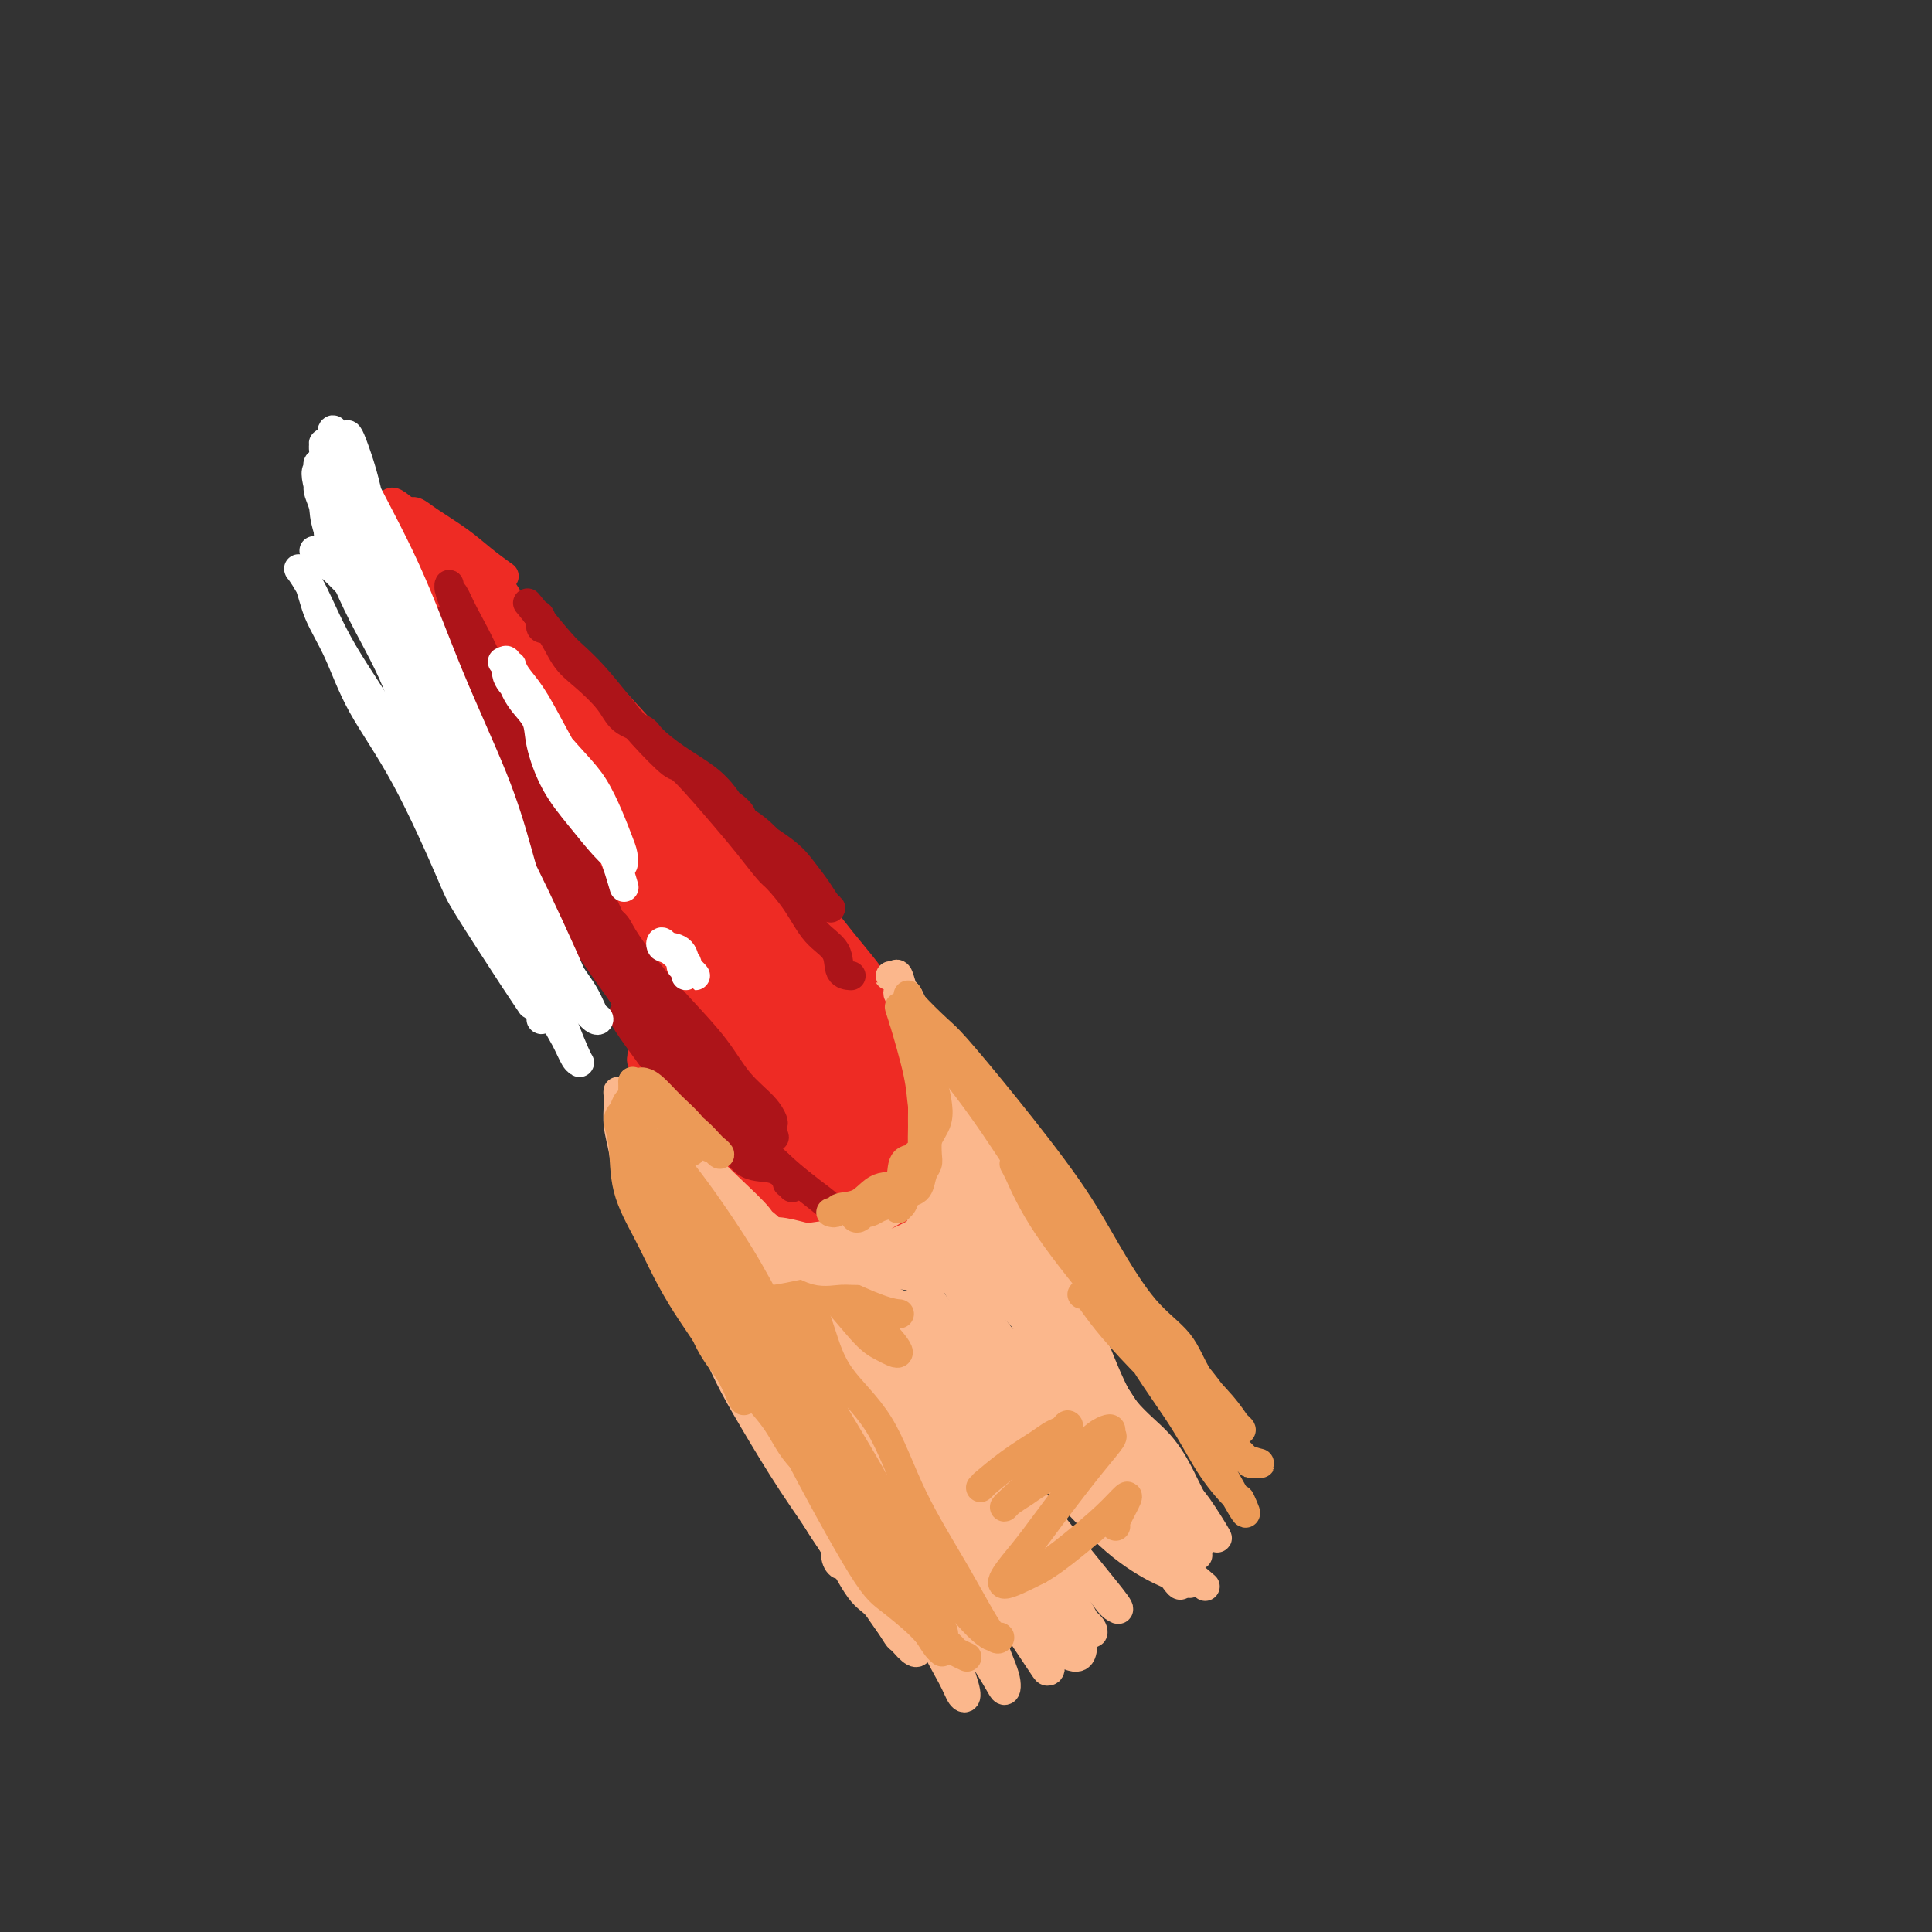 <svg viewBox='0 0 400 400' version='1.1' xmlns='http://www.w3.org/2000/svg' xmlns:xlink='http://www.w3.org/1999/xlink'><rect x="0" y="0" width="400" height="400" fill="#333333" stroke="none"/><g fill='none' stroke='#FBB78C' stroke-width='6' stroke-linecap='round' stroke-linejoin='round'><path d='M160,258c0.118,0.533 0.236,1.066 0,1c-0.236,-0.066 -0.828,-0.730 -1,0c-0.172,0.730 0.074,2.854 1,6c0.926,3.146 2.532,7.316 4,11c1.468,3.684 2.799,6.884 4,10c1.201,3.116 2.271,6.149 4,10c1.729,3.851 4.117,8.519 5,11c0.883,2.481 0.261,2.774 1,5c0.739,2.226 2.838,6.385 4,10c1.162,3.615 1.386,6.686 2,9c0.614,2.314 1.617,3.872 2,5c0.383,1.128 0.144,1.826 0,2c-0.144,0.174 -0.194,-0.175 0,0c0.194,0.175 0.633,0.874 0,0c-0.633,-0.874 -2.337,-3.321 -4,-6c-1.663,-2.679 -3.284,-5.590 -5,-9c-1.716,-3.410 -3.527,-7.320 -5,-11c-1.473,-3.680 -2.609,-7.132 -4,-11c-1.391,-3.868 -3.036,-8.154 -5,-12c-1.964,-3.846 -4.247,-7.253 -6,-11c-1.753,-3.747 -2.977,-7.832 -4,-10c-1.023,-2.168 -1.847,-2.417 -2,-4c-0.153,-1.583 0.365,-4.501 0,-7c-0.365,-2.499 -1.612,-4.578 -2,-6c-0.388,-1.422 0.081,-2.185 0,-3c-0.081,-0.815 -0.714,-1.681 -1,-2c-0.286,-0.319 -0.225,-0.091 0,0c0.225,0.091 0.612,0.046 1,0'/><path d='M149,246c-0.248,-2.344 0.133,0.795 1,3c0.867,2.205 2.219,3.475 5,10c2.781,6.525 6.991,18.307 9,24c2.009,5.693 1.816,5.299 3,8c1.184,2.701 3.746,8.497 6,13c2.254,4.503 4.199,7.712 6,11c1.801,3.288 3.459,6.656 5,10c1.541,3.344 2.967,6.664 4,9c1.033,2.336 1.673,3.688 2,5c0.327,1.312 0.340,2.582 0,3c-0.340,0.418 -1.033,-0.018 -2,-1c-0.967,-0.982 -2.209,-2.511 -4,-5c-1.791,-2.489 -4.132,-5.938 -6,-10c-1.868,-4.062 -3.262,-8.739 -5,-13c-1.738,-4.261 -3.818,-8.107 -5,-12c-1.182,-3.893 -1.465,-7.831 -2,-12c-0.535,-4.169 -1.323,-8.567 -2,-12c-0.677,-3.433 -1.242,-5.902 -2,-9c-0.758,-3.098 -1.710,-6.826 -2,-9c-0.290,-2.174 0.081,-2.793 0,-4c-0.081,-1.207 -0.614,-3.002 -1,-4c-0.386,-0.998 -0.625,-1.200 -1,-2c-0.375,-0.800 -0.885,-2.198 -1,-3c-0.115,-0.802 0.165,-1.009 0,-1c-0.165,0.009 -0.775,0.233 -1,0c-0.225,-0.233 -0.064,-0.924 0,-1c0.064,-0.076 0.032,0.462 0,1'/><path d='M156,245c-1.561,-8.611 0.535,-2.138 2,1c1.465,3.138 2.298,2.941 4,5c1.702,2.059 4.272,6.373 6,8c1.728,1.627 2.615,0.565 4,1c1.385,0.435 3.270,2.365 5,3c1.730,0.635 3.306,-0.025 5,0c1.694,0.025 3.505,0.735 5,1c1.495,0.265 2.672,0.085 4,0c1.328,-0.085 2.805,-0.075 4,0c1.195,0.075 2.106,0.216 3,0c0.894,-0.216 1.769,-0.787 2,-1c0.231,-0.213 -0.183,-0.067 0,0c0.183,0.067 0.962,0.055 1,0c0.038,-0.055 -0.665,-0.153 -1,0c-0.335,0.153 -0.301,0.557 -1,0c-0.699,-0.557 -2.131,-2.074 -4,-3c-1.869,-0.926 -4.174,-1.259 -7,-2c-2.826,-0.741 -6.174,-1.890 -9,-3c-2.826,-1.110 -5.132,-2.181 -7,-3c-1.868,-0.819 -3.299,-1.385 -5,-2c-1.701,-0.615 -3.671,-1.280 -5,-2c-1.329,-0.720 -2.017,-1.497 -3,-2c-0.983,-0.503 -2.260,-0.733 -3,-1c-0.740,-0.267 -0.943,-0.572 -1,-1c-0.057,-0.428 0.032,-0.979 0,-1c-0.032,-0.021 -0.184,0.489 0,1c0.184,0.511 0.703,1.022 2,2c1.297,0.978 3.370,2.422 5,4c1.630,1.578 2.815,3.289 4,5'/><path d='M166,255c2.891,2.120 5.118,2.421 7,3c1.882,0.579 3.417,1.435 5,2c1.583,0.565 3.213,0.839 5,1c1.787,0.161 3.732,0.207 5,0c1.268,-0.207 1.858,-0.668 3,-1c1.142,-0.332 2.835,-0.533 4,-1c1.165,-0.467 1.803,-1.198 2,-2c0.197,-0.802 -0.047,-1.673 0,-3c0.047,-1.327 0.385,-3.110 0,-5c-0.385,-1.890 -1.494,-3.888 -2,-5c-0.506,-1.112 -0.408,-1.338 -1,-3c-0.592,-1.662 -1.874,-4.761 -3,-7c-1.126,-2.239 -2.096,-3.619 -3,-5c-0.904,-1.381 -1.741,-2.763 -2,-4c-0.259,-1.237 0.060,-2.329 0,-3c-0.060,-0.671 -0.499,-0.922 -1,-1c-0.501,-0.078 -1.064,0.017 -1,0c0.064,-0.017 0.755,-0.147 1,0c0.245,0.147 0.042,0.572 0,1c-0.042,0.428 0.075,0.858 1,2c0.925,1.142 2.658,2.996 4,5c1.342,2.004 2.292,4.158 3,6c0.708,1.842 1.174,3.372 2,5c0.826,1.628 2.011,3.353 3,5c0.989,1.647 1.782,3.216 2,5c0.218,1.784 -0.141,3.785 0,5c0.141,1.215 0.780,1.645 1,2c0.220,0.355 0.021,0.634 0,1c-0.021,0.366 0.137,0.819 0,1c-0.137,0.181 -0.568,0.091 -1,0'/><path d='M200,259c0.019,1.468 0.066,0.640 0,0c-0.066,-0.640 -0.245,-1.090 -1,-2c-0.755,-0.910 -2.086,-2.280 -3,-4c-0.914,-1.720 -1.411,-3.790 -2,-6c-0.589,-2.210 -1.271,-4.560 -2,-7c-0.729,-2.440 -1.506,-4.971 -2,-7c-0.494,-2.029 -0.707,-3.556 -1,-5c-0.293,-1.444 -0.667,-2.805 -1,-4c-0.333,-1.195 -0.626,-2.225 -1,-3c-0.374,-0.775 -0.830,-1.294 -1,-2c-0.170,-0.706 -0.054,-1.600 0,-2c0.054,-0.400 0.046,-0.307 0,0c-0.046,0.307 -0.129,0.828 0,1c0.129,0.172 0.469,-0.005 1,1c0.531,1.005 1.252,3.192 2,5c0.748,1.808 1.523,3.238 2,5c0.477,1.762 0.656,3.855 1,6c0.344,2.145 0.855,4.342 1,7c0.145,2.658 -0.074,5.776 0,8c0.074,2.224 0.440,3.552 0,5c-0.440,1.448 -1.688,3.016 -2,4c-0.312,0.984 0.312,1.386 0,2c-0.312,0.614 -1.560,1.441 -3,2c-1.440,0.559 -3.074,0.851 -5,1c-1.926,0.149 -4.146,0.153 -6,0c-1.854,-0.153 -3.343,-0.465 -5,-1c-1.657,-0.535 -3.483,-1.292 -5,-2c-1.517,-0.708 -2.726,-1.365 -4,-2c-1.274,-0.635 -2.612,-1.248 -3,-2c-0.388,-0.752 0.175,-1.643 0,-2c-0.175,-0.357 -1.087,-0.178 -2,0'/><path d='M158,255c-2.994,-1.442 -0.978,-0.549 0,0c0.978,0.549 0.917,0.752 1,1c0.083,0.248 0.310,0.541 1,1c0.690,0.459 1.842,1.083 3,2c1.158,0.917 2.322,2.126 4,3c1.678,0.874 3.871,1.413 6,2c2.129,0.587 4.194,1.222 6,1c1.806,-0.222 3.352,-1.300 5,-2c1.648,-0.700 3.398,-1.023 5,-2c1.602,-0.977 3.058,-2.608 4,-4c0.942,-1.392 1.371,-2.546 2,-4c0.629,-1.454 1.459,-3.210 2,-5c0.541,-1.790 0.793,-3.614 1,-5c0.207,-1.386 0.368,-2.332 0,-4c-0.368,-1.668 -1.265,-4.057 -2,-6c-0.735,-1.943 -1.307,-3.440 -2,-5c-0.693,-1.560 -1.506,-3.184 -2,-4c-0.494,-0.816 -0.669,-0.824 -1,-1c-0.331,-0.176 -0.818,-0.522 -1,-1c-0.182,-0.478 -0.061,-1.090 0,-1c0.061,0.090 0.060,0.881 0,1c-0.060,0.119 -0.181,-0.434 1,1c1.181,1.434 3.664,4.854 6,9c2.336,4.146 4.526,9.019 8,15c3.474,5.981 8.234,13.070 12,19c3.766,5.930 6.538,10.700 9,15c2.462,4.300 4.613,8.130 7,11c2.387,2.870 5.011,4.780 7,7c1.989,2.220 3.343,4.752 4,6c0.657,1.248 0.616,1.214 1,2c0.384,0.786 1.192,2.393 2,4'/><path d='M247,311c9.159,14.030 3.555,4.606 1,1c-2.555,-3.606 -2.062,-1.395 -3,-2c-0.938,-0.605 -3.307,-4.025 -6,-8c-2.693,-3.975 -5.711,-8.505 -8,-13c-2.289,-4.495 -3.848,-8.955 -6,-14c-2.152,-5.045 -4.897,-10.676 -8,-16c-3.103,-5.324 -6.563,-10.341 -9,-15c-2.437,-4.659 -3.852,-8.962 -5,-12c-1.148,-3.038 -2.028,-4.813 -3,-6c-0.972,-1.187 -2.037,-1.788 -3,-2c-0.963,-0.212 -1.826,-0.035 -2,0c-0.174,0.035 0.339,-0.071 0,0c-0.339,0.071 -1.530,0.319 0,4c1.530,3.681 5.782,10.796 8,15c2.218,4.204 2.401,5.497 5,10c2.599,4.503 7.612,12.217 12,19c4.388,6.783 8.150,12.635 11,17c2.850,4.365 4.788,7.243 7,10c2.212,2.757 4.698,5.394 6,8c1.302,2.606 1.421,5.182 2,7c0.579,1.818 1.619,2.879 2,4c0.381,1.121 0.103,2.302 0,3c-0.103,0.698 -0.029,0.914 0,1c0.029,0.086 0.015,0.043 0,0'/><path d='M178,275c0.107,-0.408 0.214,-0.816 0,-1c-0.214,-0.184 -0.750,-0.146 -1,-1c-0.250,-0.854 -0.214,-2.602 -1,-4c-0.786,-1.398 -2.395,-2.447 -3,-3c-0.605,-0.553 -0.205,-0.611 0,-1c0.205,-0.389 0.214,-1.110 0,0c-0.214,1.110 -0.652,4.052 0,7c0.652,2.948 2.395,5.903 4,9c1.605,3.097 3.072,6.336 4,9c0.928,2.664 1.318,4.753 2,6c0.682,1.247 1.656,1.650 2,2c0.344,0.350 0.060,0.645 0,1c-0.060,0.355 0.106,0.769 -1,-1c-1.106,-1.769 -3.482,-5.721 -6,-10c-2.518,-4.279 -5.177,-8.885 -7,-13c-1.823,-4.115 -2.809,-7.737 -4,-10c-1.191,-2.263 -2.585,-3.165 -3,-4c-0.415,-0.835 0.149,-1.602 0,-2c-0.149,-0.398 -1.012,-0.428 0,2c1.012,2.428 3.897,7.315 8,14c4.103,6.685 9.422,15.170 12,20c2.578,4.830 2.415,6.007 5,11c2.585,4.993 7.919,13.803 11,20c3.081,6.197 3.910,9.783 5,13c1.090,3.217 2.442,6.067 3,8c0.558,1.933 0.322,2.950 0,3c-0.322,0.050 -0.730,-0.868 -2,-3c-1.270,-2.132 -3.402,-5.479 -5,-8c-1.598,-2.521 -2.661,-4.217 -6,-10c-3.339,-5.783 -8.954,-15.652 -13,-24c-4.046,-8.348 -6.523,-15.174 -9,-22'/><path d='M173,283c-6.564,-13.034 -5.475,-12.120 -5,-13c0.475,-0.880 0.337,-3.554 0,-5c-0.337,-1.446 -0.871,-1.663 -1,-2c-0.129,-0.337 0.148,-0.793 1,2c0.852,2.793 2.278,8.834 5,16c2.722,7.166 6.738,15.457 9,22c2.262,6.543 2.769,11.338 4,16c1.231,4.662 3.187,9.191 4,12c0.813,2.809 0.485,3.898 1,5c0.515,1.102 1.875,2.215 2,2c0.125,-0.215 -0.983,-1.760 -2,-4c-1.017,-2.240 -1.942,-5.174 -3,-8c-1.058,-2.826 -2.249,-5.542 -5,-12c-2.751,-6.458 -7.062,-16.658 -10,-24c-2.938,-7.342 -4.505,-11.825 -5,-15c-0.495,-3.175 0.080,-5.042 0,-6c-0.080,-0.958 -0.816,-1.008 -1,-1c-0.184,0.008 0.185,0.073 1,4c0.815,3.927 2.077,11.714 5,20c2.923,8.286 7.505,17.071 11,25c3.495,7.929 5.901,15.003 8,20c2.099,4.997 3.890,7.916 5,10c1.110,2.084 1.539,3.334 2,4c0.461,0.666 0.952,0.747 1,0c0.048,-0.747 -0.348,-2.321 -2,-7c-1.652,-4.679 -4.559,-12.462 -7,-20c-2.441,-7.538 -4.417,-14.832 -7,-22c-2.583,-7.168 -5.775,-14.210 -7,-18c-1.225,-3.790 -0.484,-4.328 -1,-6c-0.516,-1.672 -2.290,-4.478 -3,-6c-0.710,-1.522 -0.355,-1.761 0,-2'/><path d='M173,270c-4.245,-12.636 -1.856,-3.726 1,2c2.856,5.726 6.180,8.267 10,14c3.820,5.733 8.135,14.659 12,21c3.865,6.341 7.278,10.098 10,14c2.722,3.902 4.753,7.949 7,11c2.247,3.051 4.710,5.105 6,6c1.290,0.895 1.408,0.629 2,1c0.592,0.371 1.657,1.379 0,-1c-1.657,-2.379 -6.035,-8.143 -9,-12c-2.965,-3.857 -4.517,-5.805 -8,-11c-3.483,-5.195 -8.896,-13.637 -14,-21c-5.104,-7.363 -9.898,-13.648 -13,-18c-3.102,-4.352 -4.513,-6.770 -6,-9c-1.487,-2.230 -3.049,-4.271 -3,-4c0.049,0.271 1.709,2.853 3,5c1.291,2.147 2.215,3.860 6,9c3.785,5.140 10.433,13.709 16,21c5.567,7.291 10.053,13.305 14,18c3.947,4.695 7.354,8.072 10,11c2.646,2.928 4.530,5.409 6,7c1.470,1.591 2.526,2.294 3,3c0.474,0.706 0.365,1.415 0,1c-0.365,-0.415 -0.987,-1.955 -4,-7c-3.013,-5.045 -8.416,-13.597 -14,-22c-5.584,-8.403 -11.348,-16.658 -14,-21c-2.652,-4.342 -2.193,-4.772 -4,-7c-1.807,-2.228 -5.882,-6.254 -8,-9c-2.118,-2.746 -2.279,-4.210 -2,-4c0.279,0.210 0.998,2.095 1,3c0.002,0.905 -0.714,0.830 2,5c2.714,4.170 8.857,12.585 15,21'/><path d='M198,297c5.589,8.046 10.560,13.661 15,18c4.440,4.339 8.348,7.403 11,10c2.652,2.597 4.046,4.727 5,6c0.954,1.273 1.467,1.688 2,2c0.533,0.312 1.085,0.522 0,-1c-1.085,-1.522 -3.808,-4.776 -8,-10c-4.192,-5.224 -9.852,-12.419 -15,-19c-5.148,-6.581 -9.785,-12.547 -14,-18c-4.215,-5.453 -8.010,-10.391 -10,-13c-1.990,-2.609 -2.177,-2.889 -3,-4c-0.823,-1.111 -2.283,-3.054 -3,-4c-0.717,-0.946 -0.692,-0.894 0,0c0.692,0.894 2.050,2.631 6,7c3.950,4.369 10.491,11.368 17,18c6.509,6.632 12.987,12.895 18,18c5.013,5.105 8.563,9.052 12,12c3.437,2.948 6.762,4.898 9,6c2.238,1.102 3.388,1.357 4,2c0.612,0.643 0.687,1.673 0,1c-0.687,-0.673 -2.134,-3.050 -6,-8c-3.866,-4.950 -10.149,-12.474 -16,-19c-5.851,-6.526 -11.269,-12.055 -16,-17c-4.731,-4.945 -8.775,-9.308 -11,-12c-2.225,-2.692 -2.632,-3.715 -3,-4c-0.368,-0.285 -0.698,0.168 -1,0c-0.302,-0.168 -0.576,-0.957 0,1c0.576,1.957 2.002,6.660 6,12c3.998,5.340 10.566,11.318 16,17c5.434,5.682 9.732,11.068 14,15c4.268,3.932 8.505,6.409 11,8c2.495,1.591 3.247,2.295 4,3'/><path d='M242,324c7.468,6.942 3.637,2.796 2,1c-1.637,-1.796 -1.079,-1.243 -3,-4c-1.921,-2.757 -6.322,-8.824 -11,-15c-4.678,-6.176 -9.633,-12.461 -14,-18c-4.367,-5.539 -8.144,-10.333 -11,-14c-2.856,-3.667 -4.789,-6.207 -6,-8c-1.211,-1.793 -1.701,-2.837 -2,-3c-0.299,-0.163 -0.408,0.557 1,3c1.408,2.443 4.332,6.609 9,12c4.668,5.391 11.080,12.006 14,15c2.920,2.994 2.346,2.368 5,5c2.654,2.632 8.534,8.522 12,12c3.466,3.478 4.516,4.543 6,6c1.484,1.457 3.402,3.305 4,4c0.598,0.695 -0.122,0.238 0,0c0.122,-0.238 1.088,-0.256 -1,-3c-2.088,-2.744 -7.230,-8.215 -12,-14c-4.770,-5.785 -9.169,-11.884 -13,-17c-3.831,-5.116 -7.093,-9.249 -9,-12c-1.907,-2.751 -2.460,-4.119 -3,-5c-0.540,-0.881 -1.067,-1.274 -1,-1c0.067,0.274 0.729,1.215 3,5c2.271,3.785 6.152,10.414 10,16c3.848,5.586 7.664,10.129 11,14c3.336,3.871 6.193,7.070 8,9c1.807,1.930 2.563,2.593 3,3c0.437,0.407 0.556,0.559 1,1c0.444,0.441 1.212,1.170 1,0c-0.212,-1.170 -1.403,-4.238 -4,-9c-2.597,-4.762 -6.599,-11.218 -11,-18c-4.401,-6.782 -9.200,-13.891 -14,-21'/><path d='M217,268c-6.027,-10.028 -7.593,-11.600 -9,-14c-1.407,-2.400 -2.655,-5.630 -4,-8c-1.345,-2.370 -2.788,-3.880 -3,-4c-0.212,-0.120 0.808,1.150 1,2c0.192,0.850 -0.444,1.282 2,6c2.444,4.718 7.967,13.724 12,20c4.033,6.276 6.575,9.822 9,13c2.425,3.178 4.733,5.989 6,8c1.267,2.011 1.493,3.222 2,4c0.507,0.778 1.294,1.124 1,1c-0.294,-0.124 -1.671,-0.718 -2,-1c-0.329,-0.282 0.389,-0.253 -2,-3c-2.389,-2.747 -7.884,-8.270 -12,-13c-4.116,-4.730 -6.854,-8.665 -9,-12c-2.146,-3.335 -3.700,-6.068 -5,-8c-1.300,-1.932 -2.344,-3.061 -3,-4c-0.656,-0.939 -0.922,-1.688 -1,-2c-0.078,-0.312 0.034,-0.186 0,0c-0.034,0.186 -0.212,0.434 0,3c0.212,2.566 0.814,7.452 2,12c1.186,4.548 2.954,8.760 4,12c1.046,3.240 1.368,5.510 2,7c0.632,1.490 1.574,2.201 2,3c0.426,0.799 0.334,1.687 0,2c-0.334,0.313 -0.912,0.049 -1,0c-0.088,-0.049 0.315,0.115 -1,-1c-1.315,-1.115 -4.347,-3.509 -6,-5c-1.653,-1.491 -1.928,-2.080 -4,-4c-2.072,-1.920 -5.943,-5.171 -9,-8c-3.057,-2.829 -5.302,-5.237 -7,-7c-1.698,-1.763 -2.849,-2.882 -4,-4'/><path d='M178,263c-5.125,-4.186 -1.939,-1.150 -1,0c0.939,1.150 -0.371,0.415 0,1c0.371,0.585 2.423,2.490 5,4c2.577,1.510 5.678,2.625 9,4c3.322,1.375 6.866,3.010 10,4c3.134,0.990 5.860,1.334 8,2c2.140,0.666 3.696,1.655 5,2c1.304,0.345 2.357,0.047 3,0c0.643,-0.047 0.875,0.157 0,-1c-0.875,-1.157 -2.856,-3.675 -5,-6c-2.144,-2.325 -4.451,-4.456 -7,-6c-2.549,-1.544 -5.338,-2.500 -7,-3c-1.662,-0.500 -2.195,-0.545 -3,0c-0.805,0.545 -1.881,1.680 -3,3c-1.119,1.320 -2.281,2.827 -3,6c-0.719,3.173 -0.995,8.013 0,14c0.995,5.987 3.260,13.121 6,20c2.740,6.879 5.954,13.502 9,19c3.046,5.498 5.925,9.869 8,13c2.075,3.131 3.345,5.020 4,6c0.655,0.980 0.695,1.051 1,1c0.305,-0.051 0.874,-0.222 0,-3c-0.874,-2.778 -3.190,-8.161 -6,-14c-2.810,-5.839 -6.112,-12.132 -9,-18c-2.888,-5.868 -5.360,-11.310 -7,-15c-1.640,-3.690 -2.448,-5.629 -3,-7c-0.552,-1.371 -0.850,-2.174 -1,-2c-0.150,0.174 -0.154,1.325 0,2c0.154,0.675 0.464,0.874 2,4c1.536,3.126 4.296,9.179 7,15c2.704,5.821 5.352,11.411 8,17'/><path d='M208,325c4.279,7.997 6.975,9.991 9,12c2.025,2.009 3.379,4.034 4,5c0.621,0.966 0.508,0.874 1,1c0.492,0.126 1.589,0.469 2,-1c0.411,-1.469 0.138,-4.752 -2,-10c-2.138,-5.248 -6.140,-12.461 -9,-20c-2.860,-7.539 -4.579,-15.404 -6,-20c-1.421,-4.596 -2.544,-5.922 -3,-7c-0.456,-1.078 -0.245,-1.907 0,-2c0.245,-0.093 0.525,0.550 3,3c2.475,2.450 7.144,6.706 12,12c4.856,5.294 9.900,11.625 14,16c4.100,4.375 7.258,6.793 10,9c2.742,2.207 5.069,4.202 6,5c0.931,0.798 0.465,0.399 0,0'/></g>
<g fill='none' stroke='#EC9A57' stroke-width='6' stroke-linecap='round' stroke-linejoin='round'><path d='M162,266c0.009,0.184 0.018,0.369 0,1c-0.018,0.631 -0.064,1.710 0,2c0.064,0.290 0.239,-0.207 1,3c0.761,3.207 2.108,10.119 5,17c2.892,6.881 7.330,13.730 11,20c3.670,6.270 6.574,11.960 8,15c1.426,3.040 1.374,3.431 2,5c0.626,1.569 1.929,4.318 3,6c1.071,1.682 1.909,2.297 2,2c0.091,-0.297 -0.565,-1.506 -1,-2c-0.435,-0.494 -0.648,-0.273 -2,-3c-1.352,-2.727 -3.844,-8.404 -7,-14c-3.156,-5.596 -6.976,-11.112 -10,-17c-3.024,-5.888 -5.253,-12.147 -8,-18c-2.747,-5.853 -6.013,-11.301 -8,-15c-1.987,-3.699 -2.694,-5.650 -4,-8c-1.306,-2.350 -3.209,-5.098 -3,-3c0.209,2.098 2.530,9.042 5,15c2.470,5.958 5.088,10.929 9,18c3.912,7.071 9.118,16.241 12,21c2.882,4.759 3.442,5.107 5,8c1.558,2.893 4.116,8.330 6,12c1.884,3.670 3.094,5.571 4,7c0.906,1.429 1.508,2.386 2,3c0.492,0.614 0.874,0.886 1,1c0.126,0.114 -0.005,0.069 -1,-2c-0.995,-2.069 -2.856,-6.163 -6,-12c-3.144,-5.837 -7.572,-13.419 -12,-21'/><path d='M176,307c-4.299,-9.379 -6.047,-15.825 -8,-21c-1.953,-5.175 -4.111,-9.077 -6,-14c-1.889,-4.923 -3.509,-10.866 -4,-13c-0.491,-2.134 0.148,-0.459 0,0c-0.148,0.459 -1.082,-0.299 -1,0c0.082,0.299 1.180,1.653 3,6c1.820,4.347 4.363,11.685 8,19c3.637,7.315 8.367,14.608 12,21c3.633,6.392 6.167,11.885 8,15c1.833,3.115 2.965,3.853 5,6c2.035,2.147 4.974,5.705 7,8c2.026,2.295 3.141,3.329 4,4c0.859,0.671 1.463,0.981 2,1c0.537,0.019 1.008,-0.253 1,0c-0.008,0.253 -0.494,1.029 -2,-1c-1.506,-2.029 -4.030,-6.864 -7,-12c-2.970,-5.136 -6.384,-10.571 -9,-16c-2.616,-5.429 -4.433,-10.850 -7,-15c-2.567,-4.150 -5.883,-7.030 -8,-10c-2.117,-2.970 -3.036,-6.032 -4,-9c-0.964,-2.968 -1.974,-5.843 -3,-8c-1.026,-2.157 -2.068,-3.597 -3,-5c-0.932,-1.403 -1.752,-2.771 -2,-4c-0.248,-1.229 0.077,-2.320 0,-3c-0.077,-0.680 -0.557,-0.950 -1,-1c-0.443,-0.050 -0.851,0.121 -1,0c-0.149,-0.121 -0.040,-0.532 0,-1c0.040,-0.468 0.011,-0.991 0,-1c-0.011,-0.009 -0.006,0.495 0,1'/><path d='M160,254c-1.645,-4.090 1.243,1.184 4,5c2.757,3.816 5.382,6.172 8,9c2.618,2.828 5.230,6.127 7,8c1.770,1.873 2.699,2.321 4,3c1.301,0.679 2.973,1.588 3,1c0.027,-0.588 -1.590,-2.674 -4,-5c-2.410,-2.326 -5.612,-4.891 -7,-6c-1.388,-1.109 -0.960,-0.762 -2,-2c-1.040,-1.238 -3.546,-4.061 -5,-5c-1.454,-0.939 -1.856,0.008 -2,0c-0.144,-0.008 -0.031,-0.969 0,-1c0.031,-0.031 -0.019,0.867 1,2c1.019,1.133 3.108,2.499 6,4c2.892,1.501 6.586,3.135 9,4c2.414,0.865 3.547,0.961 4,1c0.453,0.039 0.227,0.019 0,0'/><path d='M203,308c0.531,-0.515 1.062,-1.031 1,-1c-0.062,0.031 -0.718,0.608 0,0c0.718,-0.608 2.808,-2.402 5,-4c2.192,-1.598 4.484,-3.001 6,-4c1.516,-0.999 2.255,-1.595 3,-2c0.745,-0.405 1.495,-0.617 2,-1c0.505,-0.383 0.765,-0.935 1,-1c0.235,-0.065 0.446,0.356 0,1c-0.446,0.644 -1.549,1.512 -3,3c-1.451,1.488 -3.249,3.598 -4,5c-0.751,1.402 -0.454,2.096 -1,3c-0.546,0.904 -1.933,2.017 -3,3c-1.067,0.983 -1.812,1.836 -2,2c-0.188,0.164 0.183,-0.362 1,-1c0.817,-0.638 2.082,-1.390 3,-2c0.918,-0.610 1.490,-1.079 3,-2c1.510,-0.921 3.959,-2.296 6,-4c2.041,-1.704 3.674,-3.738 5,-5c1.326,-1.262 2.346,-1.752 3,-2c0.654,-0.248 0.942,-0.253 1,0c0.058,0.253 -0.115,0.766 0,1c0.115,0.234 0.519,0.190 0,1c-0.519,0.810 -1.962,2.475 -4,5c-2.038,2.525 -4.670,5.909 -7,9c-2.330,3.091 -4.356,5.891 -6,8c-1.644,2.109 -2.904,3.529 -4,5c-1.096,1.471 -2.027,2.992 -1,3c1.027,0.008 4.014,-1.496 7,-3'/><path d='M215,325c2.306,-1.297 4.572,-3.041 7,-5c2.428,-1.959 5.018,-4.133 7,-6c1.982,-1.867 3.354,-3.429 4,-4c0.646,-0.571 0.565,-0.153 0,1c-0.565,1.153 -1.614,3.041 -2,4c-0.386,0.959 -0.110,0.988 0,1c0.110,0.012 0.055,0.006 0,0'/></g>
<g fill='none' stroke='#EE2B24' stroke-width='6' stroke-linecap='round' stroke-linejoin='round'><path d='M137,214c-0.035,0.411 -0.071,0.822 0,1c0.071,0.178 0.247,0.122 1,1c0.753,0.878 2.082,2.689 4,5c1.918,2.311 4.426,5.123 7,8c2.574,2.877 5.214,5.817 7,8c1.786,2.183 2.717,3.607 4,5c1.283,1.393 2.918,2.756 4,4c1.082,1.244 1.613,2.370 2,3c0.387,0.630 0.632,0.766 1,1c0.368,0.234 0.861,0.568 1,1c0.139,0.432 -0.074,0.962 0,1c0.074,0.038 0.437,-0.415 0,-2c-0.437,-1.585 -1.674,-4.301 -4,-7c-2.326,-2.699 -5.741,-5.382 -8,-8c-2.259,-2.618 -3.360,-5.170 -5,-7c-1.640,-1.830 -3.817,-2.939 -5,-4c-1.183,-1.061 -1.373,-2.073 -2,-3c-0.627,-0.927 -1.693,-1.768 -2,-2c-0.307,-0.232 0.145,0.144 0,0c-0.145,-0.144 -0.888,-0.810 -1,-1c-0.112,-0.190 0.406,0.095 1,1c0.594,0.905 1.265,2.430 3,5c1.735,2.570 4.535,6.184 6,8c1.465,1.816 1.594,1.835 3,3c1.406,1.165 4.090,3.476 6,5c1.910,1.524 3.045,2.259 4,3c0.955,0.741 1.730,1.487 2,2c0.270,0.513 0.034,0.792 0,1c-0.034,0.208 0.133,0.345 -1,-1c-1.133,-1.345 -3.567,-4.173 -6,-7'/><path d='M159,238c-2.474,-2.612 -5.160,-5.643 -8,-8c-2.840,-2.357 -5.835,-4.041 -9,-6c-3.165,-1.959 -6.502,-4.192 -8,-5c-1.498,-0.808 -1.158,-0.192 -1,0c0.158,0.192 0.136,-0.041 0,0c-0.136,0.041 -0.384,0.354 0,1c0.384,0.646 1.399,1.624 3,4c1.601,2.376 3.788,6.150 6,9c2.212,2.850 4.448,4.778 7,7c2.552,2.222 5.420,4.740 7,6c1.580,1.260 1.874,1.261 3,2c1.126,0.739 3.086,2.215 4,3c0.914,0.785 0.783,0.881 1,1c0.217,0.119 0.780,0.263 1,0c0.220,-0.263 0.095,-0.933 0,-2c-0.095,-1.067 -0.160,-2.529 -2,-5c-1.840,-2.471 -5.456,-5.949 -8,-9c-2.544,-3.051 -4.018,-5.676 -6,-8c-1.982,-2.324 -4.472,-4.349 -6,-6c-1.528,-1.651 -2.094,-2.930 -3,-4c-0.906,-1.070 -2.152,-1.932 -3,-3c-0.848,-1.068 -1.298,-2.341 -2,-3c-0.702,-0.659 -1.657,-0.705 -2,-1c-0.343,-0.295 -0.072,-0.839 0,-1c0.072,-0.161 -0.053,0.060 0,1c0.053,0.940 0.283,2.599 1,4c0.717,1.401 1.919,2.543 4,5c2.081,2.457 5.040,6.228 8,10'/><path d='M146,230c3.746,4.938 6.611,7.282 9,9c2.389,1.718 4.303,2.810 6,4c1.697,1.190 3.178,2.478 4,3c0.822,0.522 0.986,0.277 1,0c0.014,-0.277 -0.121,-0.588 0,-1c0.121,-0.412 0.499,-0.927 0,-2c-0.499,-1.073 -1.876,-2.705 -4,-5c-2.124,-2.295 -4.996,-5.252 -7,-7c-2.004,-1.748 -3.140,-2.287 -4,-3c-0.860,-0.713 -1.442,-1.601 -2,-2c-0.558,-0.399 -1.091,-0.308 -1,0c0.091,0.308 0.806,0.833 2,2c1.194,1.167 2.868,2.975 5,5c2.132,2.025 4.723,4.269 7,6c2.277,1.731 4.242,2.951 6,4c1.758,1.049 3.310,1.927 5,3c1.690,1.073 3.517,2.341 5,3c1.483,0.659 2.620,0.711 4,1c1.380,0.289 3.001,0.817 4,1c0.999,0.183 1.376,0.020 2,0c0.624,-0.020 1.497,0.101 2,0c0.503,-0.101 0.637,-0.426 1,-2c0.363,-1.574 0.956,-4.398 0,-8c-0.956,-3.602 -3.460,-7.984 -4,-10c-0.540,-2.016 0.883,-1.667 -1,-6c-1.883,-4.333 -7.072,-13.347 -9,-17c-1.928,-3.653 -0.596,-1.945 -1,-3c-0.404,-1.055 -2.544,-4.873 -4,-7c-1.456,-2.127 -2.228,-2.564 -3,-3'/><path d='M169,195c-2.817,-5.059 -1.358,-2.705 -1,-2c0.358,0.705 -0.385,-0.238 -1,-1c-0.615,-0.762 -1.100,-1.342 -1,-1c0.100,0.342 0.787,1.607 1,2c0.213,0.393 -0.046,-0.086 1,1c1.046,1.086 3.398,3.736 5,6c1.602,2.264 2.454,4.143 4,6c1.546,1.857 3.787,3.691 5,6c1.213,2.309 1.397,5.092 2,8c0.603,2.908 1.625,5.941 2,9c0.375,3.059 0.105,6.146 0,9c-0.105,2.854 -0.044,5.476 0,7c0.044,1.524 0.071,1.950 0,3c-0.071,1.050 -0.240,2.723 -1,4c-0.760,1.277 -2.110,2.158 -3,3c-0.890,0.842 -1.321,1.646 -2,2c-0.679,0.354 -1.605,0.259 -3,0c-1.395,-0.259 -3.258,-0.683 -5,-2c-1.742,-1.317 -3.361,-3.529 -6,-6c-2.639,-2.471 -6.296,-5.203 -9,-8c-2.704,-2.797 -4.453,-5.660 -6,-8c-1.547,-2.340 -2.891,-4.158 -4,-6c-1.109,-1.842 -1.982,-3.709 -3,-5c-1.018,-1.291 -2.182,-2.005 -3,-3c-0.818,-0.995 -1.290,-2.270 -2,-3c-0.710,-0.730 -1.658,-0.917 -2,-1c-0.342,-0.083 -0.078,-0.064 0,0c0.078,0.064 -0.031,0.172 0,0c0.031,-0.172 0.201,-0.623 1,0c0.799,0.623 2.228,2.321 4,4c1.772,1.679 3.886,3.340 6,5'/><path d='M148,224c2.785,2.678 5.246,5.372 8,8c2.754,2.628 5.800,5.191 8,7c2.200,1.809 3.554,2.864 5,4c1.446,1.136 2.982,2.354 5,3c2.018,0.646 4.516,0.722 6,1c1.484,0.278 1.952,0.759 3,1c1.048,0.241 2.674,0.240 4,0c1.326,-0.240 2.350,-0.721 3,-1c0.650,-0.279 0.926,-0.355 1,-1c0.074,-0.645 -0.054,-1.857 0,-4c0.054,-2.143 0.290,-5.215 0,-7c-0.290,-1.785 -1.105,-2.282 -2,-4c-0.895,-1.718 -1.871,-4.655 -3,-8c-1.129,-3.345 -2.410,-7.097 -4,-10c-1.590,-2.903 -3.490,-4.956 -5,-7c-1.510,-2.044 -2.629,-4.077 -4,-6c-1.371,-1.923 -2.994,-3.735 -4,-5c-1.006,-1.265 -1.393,-1.982 -2,-3c-0.607,-1.018 -1.432,-2.339 -2,-3c-0.568,-0.661 -0.877,-0.664 -1,-1c-0.123,-0.336 -0.058,-1.005 0,-1c0.058,0.005 0.111,0.686 1,2c0.889,1.314 2.615,3.263 5,6c2.385,2.737 5.430,6.263 7,8c1.570,1.737 1.664,1.684 3,4c1.336,2.316 3.915,7.002 5,9c1.085,1.998 0.677,1.307 1,2c0.323,0.693 1.378,2.769 2,4c0.622,1.231 0.811,1.615 1,2'/><path d='M189,224c3.917,5.920 1.709,3.220 1,2c-0.709,-1.220 0.081,-0.962 0,-1c-0.081,-0.038 -1.032,-0.374 -2,-2c-0.968,-1.626 -1.954,-4.543 -4,-8c-2.046,-3.457 -5.151,-7.456 -8,-11c-2.849,-3.544 -5.443,-6.634 -8,-10c-2.557,-3.366 -5.076,-7.009 -8,-10c-2.924,-2.991 -6.252,-5.329 -9,-8c-2.748,-2.671 -4.917,-5.676 -8,-9c-3.083,-3.324 -7.081,-6.968 -10,-10c-2.919,-3.032 -4.758,-5.454 -7,-7c-2.242,-1.546 -4.888,-2.218 -6,-3c-1.112,-0.782 -0.689,-1.673 -1,-2c-0.311,-0.327 -1.355,-0.089 -2,0c-0.645,0.089 -0.891,0.028 -1,0c-0.109,-0.028 -0.082,-0.022 0,0c0.082,0.022 0.218,0.060 2,2c1.782,1.940 5.209,5.782 9,10c3.791,4.218 7.947,8.813 12,13c4.053,4.187 8.003,7.966 12,11c3.997,3.034 8.042,5.324 11,8c2.958,2.676 4.829,5.739 7,8c2.171,2.261 4.640,3.721 6,5c1.360,1.279 1.609,2.376 2,3c0.391,0.624 0.923,0.776 1,1c0.077,0.224 -0.300,0.521 -1,0c-0.700,-0.521 -1.724,-1.861 -4,-4c-2.276,-2.139 -5.805,-5.076 -10,-9c-4.195,-3.924 -9.056,-8.835 -12,-12c-2.944,-3.165 -3.972,-4.582 -5,-6'/><path d='M146,175c-6.888,-7.246 -8.607,-10.360 -11,-13c-2.393,-2.640 -5.460,-4.804 -10,-9c-4.540,-4.196 -10.552,-10.422 -14,-14c-3.448,-3.578 -4.331,-4.507 -6,-6c-1.669,-1.493 -4.125,-3.550 -6,-5c-1.875,-1.450 -3.170,-2.291 -4,-3c-0.830,-0.709 -1.197,-1.284 -2,-2c-0.803,-0.716 -2.043,-1.573 -3,-2c-0.957,-0.427 -1.632,-0.425 -2,-1c-0.368,-0.575 -0.428,-1.727 0,0c0.428,1.727 1.344,6.335 2,9c0.656,2.665 1.052,3.388 3,7c1.948,3.612 5.446,10.112 9,17c3.554,6.888 7.162,14.162 11,21c3.838,6.838 7.906,13.238 11,19c3.094,5.762 5.214,10.886 7,15c1.786,4.114 3.238,7.217 5,10c1.762,2.783 3.833,5.244 5,7c1.167,1.756 1.430,2.806 2,4c0.570,1.194 1.449,2.533 2,3c0.551,0.467 0.776,0.064 1,0c0.224,-0.064 0.448,0.211 0,-1c-0.448,-1.211 -1.569,-3.909 -4,-8c-2.431,-4.091 -6.171,-9.577 -9,-15c-2.829,-5.423 -4.748,-10.783 -7,-16c-2.252,-5.217 -4.837,-10.289 -8,-16c-3.163,-5.711 -6.904,-12.060 -9,-16c-2.096,-3.940 -2.548,-5.470 -3,-7'/><path d='M106,153c-7.238,-14.635 -5.834,-11.723 -6,-12c-0.166,-0.277 -1.901,-3.742 -3,-6c-1.099,-2.258 -1.562,-3.307 -2,-4c-0.438,-0.693 -0.850,-1.030 -1,-1c-0.150,0.030 -0.039,0.426 0,1c0.039,0.574 0.005,1.327 1,4c0.995,2.673 3.018,7.267 5,12c1.982,4.733 3.924,9.607 7,15c3.076,5.393 7.287,11.306 11,17c3.713,5.694 6.930,11.170 10,17c3.070,5.830 5.994,12.015 9,17c3.006,4.985 6.093,8.772 8,12c1.907,3.228 2.633,5.897 3,7c0.367,1.103 0.375,0.639 1,1c0.625,0.361 1.867,1.547 2,2c0.133,0.453 -0.844,0.175 -1,0c-0.156,-0.175 0.510,-0.245 -1,-2c-1.510,-1.755 -5.197,-5.193 -9,-10c-3.803,-4.807 -7.721,-10.982 -11,-17c-3.279,-6.018 -5.917,-11.878 -9,-17c-3.083,-5.122 -6.609,-9.505 -9,-13c-2.391,-3.495 -3.646,-6.100 -5,-9c-1.354,-2.900 -2.808,-6.094 -4,-9c-1.192,-2.906 -2.123,-5.524 -3,-9c-0.877,-3.476 -1.699,-7.810 -2,-11c-0.301,-3.190 -0.081,-5.237 0,-7c0.081,-1.763 0.022,-3.244 0,-4c-0.022,-0.756 -0.006,-0.787 0,-1c0.006,-0.213 0.003,-0.606 0,-1'/><path d='M97,125c-0.261,-3.994 0.087,-1.980 1,-1c0.913,0.980 2.390,0.926 3,1c0.610,0.074 0.353,0.275 1,1c0.647,0.725 2.197,1.973 4,3c1.803,1.027 3.857,1.833 6,3c2.143,1.167 4.374,2.694 7,5c2.626,2.306 5.647,5.391 9,9c3.353,3.609 7.037,7.742 10,11c2.963,3.258 5.206,5.640 8,8c2.794,2.360 6.141,4.698 9,7c2.859,2.302 5.232,4.569 8,8c2.768,3.431 5.931,8.025 9,12c3.069,3.975 6.044,7.330 8,10c1.956,2.670 2.892,4.654 4,7c1.108,2.346 2.389,5.053 3,6c0.611,0.947 0.553,0.135 1,1c0.447,0.865 1.401,3.407 2,5c0.599,1.593 0.844,2.236 1,3c0.156,0.764 0.222,1.650 0,2c-0.222,0.350 -0.733,0.164 -1,0c-0.267,-0.164 -0.291,-0.307 -1,-1c-0.709,-0.693 -2.104,-1.937 -3,-3c-0.896,-1.063 -1.294,-1.946 -2,-3c-0.706,-1.054 -1.720,-2.279 -2,-3c-0.280,-0.721 0.174,-0.936 0,-1c-0.174,-0.064 -0.974,0.024 -1,0c-0.026,-0.024 0.724,-0.160 1,0c0.276,0.160 0.079,0.617 0,1c-0.079,0.383 -0.039,0.691 0,1'/><path d='M182,217c-1.058,-0.203 0.797,2.788 2,4c1.203,1.212 1.754,0.643 2,3c0.246,2.357 0.188,7.638 0,10c-0.188,2.362 -0.506,1.804 -1,2c-0.494,0.196 -1.164,1.145 -2,2c-0.836,0.855 -1.838,1.616 -3,2c-1.162,0.384 -2.483,0.392 -4,0c-1.517,-0.392 -3.231,-1.184 -6,-3c-2.769,-1.816 -6.595,-4.657 -10,-9c-3.405,-4.343 -6.390,-10.189 -10,-17c-3.610,-6.811 -7.847,-14.589 -11,-21c-3.153,-6.411 -5.223,-11.457 -7,-16c-1.777,-4.543 -3.260,-8.583 -5,-12c-1.740,-3.417 -3.737,-6.212 -5,-9c-1.263,-2.788 -1.792,-5.570 -3,-8c-1.208,-2.430 -3.094,-4.509 -4,-6c-0.906,-1.491 -0.830,-2.393 -1,-3c-0.170,-0.607 -0.586,-0.919 -1,-1c-0.414,-0.081 -0.827,0.068 -1,0c-0.173,-0.068 -0.105,-0.353 0,1c0.105,1.353 0.247,4.343 2,9c1.753,4.657 5.117,10.979 8,17c2.883,6.021 5.284,11.739 8,17c2.716,5.261 5.745,10.063 8,14c2.255,3.937 3.734,7.009 5,9c1.266,1.991 2.317,2.901 3,4c0.683,1.099 0.997,2.387 1,3c0.003,0.613 -0.307,0.550 -1,0c-0.693,-0.550 -1.769,-1.586 -5,-6c-3.231,-4.414 -8.615,-12.207 -14,-20'/><path d='M127,183c-6.162,-8.938 -11.565,-18.282 -16,-26c-4.435,-7.718 -7.900,-13.810 -11,-19c-3.100,-5.190 -5.836,-9.477 -7,-11c-1.164,-1.523 -0.757,-0.280 -1,0c-0.243,0.280 -1.138,-0.403 -1,0c0.138,0.403 1.307,1.891 4,6c2.693,4.109 6.909,10.839 12,18c5.091,7.161 11.059,14.753 15,20c3.941,5.247 5.857,8.150 8,11c2.143,2.850 4.514,5.649 6,7c1.486,1.351 2.087,1.256 2,1c-0.087,-0.256 -0.863,-0.671 -1,-1c-0.137,-0.329 0.366,-0.571 -1,-3c-1.366,-2.429 -4.601,-7.044 -8,-12c-3.399,-4.956 -6.963,-10.251 -10,-15c-3.037,-4.749 -5.547,-8.951 -7,-11c-1.453,-2.049 -1.851,-1.946 -3,-4c-1.149,-2.054 -3.051,-6.266 -4,-8c-0.949,-1.734 -0.946,-0.991 -1,-1c-0.054,-0.009 -0.165,-0.771 0,-1c0.165,-0.229 0.607,0.074 2,3c1.393,2.926 3.739,8.476 7,14c3.261,5.524 7.439,11.023 11,16c3.561,4.977 6.507,9.433 9,13c2.493,3.567 4.534,6.246 6,8c1.466,1.754 2.357,2.583 3,3c0.643,0.417 1.038,0.421 1,0c-0.038,-0.421 -0.510,-1.267 -2,-4c-1.490,-2.733 -3.997,-7.352 -7,-12c-3.003,-4.648 -6.501,-9.324 -10,-14'/><path d='M123,161c-4.492,-6.904 -6.722,-9.165 -9,-12c-2.278,-2.835 -4.605,-6.243 -6,-8c-1.395,-1.757 -1.859,-1.861 -2,-2c-0.141,-0.139 0.041,-0.313 2,1c1.959,1.313 5.694,4.113 10,9c4.306,4.887 9.185,11.863 15,19c5.815,7.137 12.568,14.437 18,20c5.432,5.563 9.542,9.389 13,14c3.458,4.611 6.262,10.006 8,13c1.738,2.994 2.408,3.585 3,4c0.592,0.415 1.104,0.653 1,1c-0.104,0.347 -0.825,0.803 -2,0c-1.175,-0.803 -2.803,-2.864 -6,-6c-3.197,-3.136 -7.964,-7.347 -12,-12c-4.036,-4.653 -7.341,-9.747 -11,-15c-3.659,-5.253 -7.670,-10.666 -11,-15c-3.330,-4.334 -5.978,-7.591 -6,-8c-0.022,-0.409 2.583,2.028 7,7c4.417,4.972 10.645,12.479 16,19c5.355,6.521 9.835,12.055 14,17c4.165,4.945 8.014,9.302 11,12c2.986,2.698 5.108,3.736 6,5c0.892,1.264 0.554,2.753 0,3c-0.554,0.247 -1.324,-0.748 -2,-1c-0.676,-0.252 -1.259,0.240 -4,-2c-2.741,-2.240 -7.640,-7.211 -12,-12c-4.360,-4.789 -8.180,-9.394 -12,-14'/><path d='M152,198c-6.691,-6.812 -8.418,-9.341 -11,-12c-2.582,-2.659 -6.018,-5.446 -8,-7c-1.982,-1.554 -2.510,-1.873 -3,-2c-0.490,-0.127 -0.942,-0.062 0,2c0.942,2.062 3.277,6.119 6,11c2.723,4.881 5.834,10.585 10,16c4.166,5.415 9.387,10.542 13,15c3.613,4.458 5.617,8.247 7,11c1.383,2.753 2.145,4.472 3,5c0.855,0.528 1.803,-0.133 2,0c0.197,0.133 -0.359,1.059 -1,0c-0.641,-1.059 -1.369,-4.105 -4,-8c-2.631,-3.895 -7.165,-8.639 -11,-13c-3.835,-4.361 -6.973,-8.340 -10,-12c-3.027,-3.660 -5.945,-7.003 -8,-9c-2.055,-1.997 -3.247,-2.650 -4,-3c-0.753,-0.350 -1.067,-0.399 -1,0c0.067,0.399 0.516,1.247 1,2c0.484,0.753 1.003,1.413 3,5c1.997,3.587 5.473,10.101 10,16c4.527,5.899 10.106,11.182 14,15c3.894,3.818 6.102,6.169 8,8c1.898,1.831 3.485,3.141 5,4c1.515,0.859 2.958,1.267 3,1c0.042,-0.267 -1.317,-1.208 -2,-2c-0.683,-0.792 -0.688,-1.433 -3,-4c-2.312,-2.567 -6.929,-7.059 -11,-11c-4.071,-3.941 -7.596,-7.330 -11,-11c-3.404,-3.670 -6.687,-7.620 -9,-10c-2.313,-2.380 -3.657,-3.190 -5,-4'/><path d='M135,201c-6.501,-6.575 -2.255,-2.013 -2,-2c0.255,0.013 -3.481,-4.522 1,1c4.481,5.522 17.179,21.102 23,28c5.821,6.898 4.767,5.115 5,5c0.233,-0.115 1.754,1.437 4,3c2.246,1.563 5.215,3.135 7,4c1.785,0.865 2.384,1.023 3,1c0.616,-0.023 1.250,-0.228 1,-1c-0.250,-0.772 -1.384,-2.112 -3,-5c-1.616,-2.888 -3.714,-7.324 -7,-12c-3.286,-4.676 -7.759,-9.592 -11,-14c-3.241,-4.408 -5.249,-8.309 -7,-11c-1.751,-2.691 -3.245,-4.172 -4,-5c-0.755,-0.828 -0.771,-1.004 -1,-1c-0.229,0.004 -0.672,0.187 1,3c1.672,2.813 5.457,8.254 9,13c3.543,4.746 6.844,8.796 10,13c3.156,4.204 6.167,8.562 9,12c2.833,3.438 5.487,5.957 7,7c1.513,1.043 1.886,0.610 2,1c0.114,0.390 -0.031,1.604 0,2c0.031,0.396 0.238,-0.027 0,-1c-0.238,-0.973 -0.921,-2.496 -3,-6c-2.079,-3.504 -5.555,-8.990 -9,-14c-3.445,-5.010 -6.859,-9.544 -10,-14c-3.141,-4.456 -6.007,-8.835 -8,-12c-1.993,-3.165 -3.111,-5.116 -4,-6c-0.889,-0.884 -1.547,-0.699 -2,-1c-0.453,-0.301 -0.701,-1.086 0,0c0.701,1.086 2.350,4.043 4,7'/><path d='M150,196c2.158,3.378 6.553,8.823 10,14c3.447,5.177 5.945,10.085 9,14c3.055,3.915 6.666,6.838 9,9c2.334,2.162 3.391,3.562 4,4c0.609,0.438 0.769,-0.086 1,0c0.231,0.086 0.533,0.783 1,1c0.467,0.217 1.100,-0.046 0,-2c-1.100,-1.954 -3.934,-5.599 -7,-10c-3.066,-4.401 -6.363,-9.559 -9,-14c-2.637,-4.441 -4.613,-8.165 -6,-11c-1.387,-2.835 -2.186,-4.782 -3,-6c-0.814,-1.218 -1.643,-1.706 -2,-2c-0.357,-0.294 -0.243,-0.395 1,1c1.243,1.395 3.615,4.284 6,8c2.385,3.716 4.782,8.258 7,12c2.218,3.742 4.256,6.683 6,9c1.744,2.317 3.193,4.009 4,5c0.807,0.991 0.972,1.280 1,1c0.028,-0.280 -0.080,-1.128 0,-2c0.080,-0.872 0.347,-1.767 0,-3c-0.347,-1.233 -1.308,-2.802 -3,-6c-1.692,-3.198 -4.114,-8.023 -6,-12c-1.886,-3.977 -3.235,-7.107 -4,-9c-0.765,-1.893 -0.947,-2.550 -1,-3c-0.053,-0.450 0.024,-0.694 0,-1c-0.024,-0.306 -0.147,-0.675 0,0c0.147,0.675 0.564,2.394 2,5c1.436,2.606 3.890,6.101 6,9c2.110,2.899 3.876,5.204 5,7c1.124,1.796 1.607,3.085 2,4c0.393,0.915 0.697,1.458 1,2'/><path d='M184,220c2.640,4.493 1.241,2.724 1,3c-0.241,0.276 0.675,2.596 1,4c0.325,1.404 0.060,1.890 0,3c-0.060,1.110 0.084,2.844 0,4c-0.084,1.156 -0.395,1.736 -1,3c-0.605,1.264 -1.505,3.213 -2,4c-0.495,0.787 -0.587,0.413 -1,1c-0.413,0.587 -1.147,2.134 -2,3c-0.853,0.866 -1.824,1.049 -3,1c-1.176,-0.049 -2.556,-0.331 -4,-1c-1.444,-0.669 -2.951,-1.724 -5,-3c-2.049,-1.276 -4.641,-2.774 -7,-5c-2.359,-2.226 -4.484,-5.180 -6,-7c-1.516,-1.820 -2.423,-2.505 -3,-3c-0.577,-0.495 -0.824,-0.799 -1,-1c-0.176,-0.201 -0.281,-0.299 0,0c0.281,0.299 0.950,0.994 2,2c1.050,1.006 2.483,2.321 4,4c1.517,1.679 3.119,3.722 5,5c1.881,1.278 4.041,1.793 6,3c1.959,1.207 3.718,3.108 5,4c1.282,0.892 2.087,0.776 3,1c0.913,0.224 1.935,0.789 3,1c1.065,0.211 2.173,0.069 3,0c0.827,-0.069 1.374,-0.066 2,0c0.626,0.066 1.331,0.193 2,0c0.669,-0.193 1.304,-0.706 2,-1c0.696,-0.294 1.455,-0.367 2,-1c0.545,-0.633 0.878,-1.824 1,-3c0.122,-1.176 0.035,-2.336 0,-4c-0.035,-1.664 -0.017,-3.832 0,-6'/><path d='M191,231c-0.281,-2.979 -1.483,-3.925 -3,-6c-1.517,-2.075 -3.349,-5.277 -5,-8c-1.651,-2.723 -3.122,-4.967 -6,-9c-2.878,-4.033 -7.164,-9.854 -9,-13c-1.836,-3.146 -1.224,-3.616 -2,-5c-0.776,-1.384 -2.941,-3.683 -4,-5c-1.059,-1.317 -1.012,-1.653 -2,-3c-0.988,-1.347 -3.010,-3.705 -4,-5c-0.990,-1.295 -0.948,-1.528 -1,-2c-0.052,-0.472 -0.197,-1.184 0,0c0.197,1.184 0.735,4.264 2,7c1.265,2.736 3.258,5.129 5,8c1.742,2.871 3.234,6.221 5,10c1.766,3.779 3.808,7.985 6,12c2.192,4.015 4.535,7.837 6,11c1.465,3.163 2.054,5.667 3,8c0.946,2.333 2.250,4.495 3,6c0.750,1.505 0.948,2.354 1,3c0.052,0.646 -0.041,1.090 0,2c0.041,0.910 0.218,2.286 0,3c-0.218,0.714 -0.830,0.765 -1,1c-0.170,0.235 0.102,0.655 0,1c-0.102,0.345 -0.578,0.614 -1,1c-0.422,0.386 -0.788,0.890 -1,1c-0.212,0.110 -0.268,-0.173 -1,0c-0.732,0.173 -2.141,0.800 -3,1c-0.859,0.200 -1.168,-0.029 -2,0c-0.832,0.029 -2.185,0.315 -3,0c-0.815,-0.315 -1.090,-1.233 -2,-2c-0.910,-0.767 -2.455,-1.384 -4,-2'/><path d='M168,246c-2.532,-0.978 -3.361,-1.424 -4,-2c-0.639,-0.576 -1.087,-1.283 -2,-2c-0.913,-0.717 -2.292,-1.445 -2,-1c0.292,0.445 2.255,2.063 3,3c0.745,0.937 0.271,1.193 1,2c0.729,0.807 2.660,2.164 4,3c1.340,0.836 2.090,1.152 3,2c0.910,0.848 1.979,2.228 3,3c1.021,0.772 1.994,0.936 3,1c1.006,0.064 2.044,0.027 3,0c0.956,-0.027 1.828,-0.044 2,0c0.172,0.044 -0.357,0.148 0,0c0.357,-0.148 1.598,-0.549 2,-1c0.402,-0.451 -0.036,-0.953 0,-1c0.036,-0.047 0.545,0.362 1,0c0.455,-0.362 0.855,-1.494 1,-2c0.145,-0.506 0.037,-0.387 0,-1c-0.037,-0.613 -0.001,-1.957 0,-3c0.001,-1.043 -0.032,-1.784 0,-3c0.032,-1.216 0.131,-2.906 0,-5c-0.131,-2.094 -0.491,-4.593 -1,-6c-0.509,-1.407 -1.168,-1.724 -2,-3c-0.832,-1.276 -1.839,-3.513 -3,-6c-1.161,-2.487 -2.477,-5.224 -4,-8c-1.523,-2.776 -3.254,-5.589 -5,-8c-1.746,-2.411 -3.509,-4.418 -5,-7c-1.491,-2.582 -2.712,-5.738 -4,-8c-1.288,-2.262 -2.644,-3.631 -4,-5'/><path d='M158,188c-4.690,-7.933 -2.914,-5.266 -3,-5c-0.086,0.266 -2.035,-1.870 -4,-5c-1.965,-3.130 -3.947,-7.252 -5,-9c-1.053,-1.748 -1.178,-1.120 -2,-2c-0.822,-0.880 -2.343,-3.269 -4,-5c-1.657,-1.731 -3.451,-2.803 -5,-4c-1.549,-1.197 -2.854,-2.518 -4,-4c-1.146,-1.482 -2.134,-3.123 -3,-4c-0.866,-0.877 -1.610,-0.989 -3,-2c-1.390,-1.011 -3.426,-2.921 -5,-5c-1.574,-2.079 -2.686,-4.327 -4,-6c-1.314,-1.673 -2.828,-2.771 -4,-4c-1.172,-1.229 -2.001,-2.590 -3,-4c-0.999,-1.410 -2.169,-2.869 -3,-4c-0.831,-1.131 -1.323,-1.935 -2,-3c-0.677,-1.065 -1.541,-2.390 -2,-3c-0.459,-0.610 -0.515,-0.504 -1,-1c-0.485,-0.496 -1.400,-1.595 -2,-2c-0.600,-0.405 -0.886,-0.116 -1,0c-0.114,0.116 -0.057,0.058 0,0'/><path d='M117,136c-0.315,0.029 -0.629,0.058 -1,0c-0.371,-0.058 -0.798,-0.202 -1,0c-0.202,0.202 -0.180,0.752 -1,0c-0.820,-0.752 -2.481,-2.806 -4,-4c-1.519,-1.194 -2.896,-1.530 -5,-3c-2.104,-1.470 -4.933,-4.076 -7,-6c-2.067,-1.924 -3.370,-3.166 -5,-5c-1.630,-1.834 -3.587,-4.261 -5,-6c-1.413,-1.739 -2.283,-2.791 -3,-4c-0.717,-1.209 -1.280,-2.576 -2,-3c-0.720,-0.424 -1.598,0.094 -2,0c-0.402,-0.094 -0.327,-0.802 0,-1c0.327,-0.198 0.906,0.113 2,1c1.094,0.887 2.701,2.348 4,4c1.299,1.652 2.288,3.494 4,5c1.712,1.506 4.147,2.677 6,4c1.853,1.323 3.124,2.800 4,4c0.876,1.200 1.357,2.124 2,3c0.643,0.876 1.447,1.705 2,2c0.553,0.295 0.854,0.056 1,0c0.146,-0.056 0.136,0.071 0,0c-0.136,-0.071 -0.397,-0.339 -1,-1c-0.603,-0.661 -1.547,-1.717 -3,-3c-1.453,-1.283 -3.415,-2.795 -5,-4c-1.585,-1.205 -2.792,-2.102 -4,-3'/><path d='M93,116c-2.192,-2.083 -1.673,-1.789 -2,-2c-0.327,-0.211 -1.500,-0.925 -3,-2c-1.500,-1.075 -3.328,-2.509 -4,-3c-0.672,-0.491 -0.187,-0.039 0,0c0.187,0.039 0.076,-0.333 0,0c-0.076,0.333 -0.116,1.373 0,2c0.116,0.627 0.387,0.842 1,2c0.613,1.158 1.568,3.259 3,5c1.432,1.741 3.340,3.121 5,5c1.660,1.879 3.073,4.258 4,6c0.927,1.742 1.370,2.846 2,4c0.630,1.154 1.448,2.358 2,3c0.552,0.642 0.837,0.722 1,1c0.163,0.278 0.203,0.752 0,1c-0.203,0.248 -0.648,0.268 -1,0c-0.352,-0.268 -0.609,-0.825 -1,-1c-0.391,-0.175 -0.916,0.032 -2,-1c-1.084,-1.032 -2.727,-3.305 -4,-5c-1.273,-1.695 -2.177,-2.814 -3,-4c-0.823,-1.186 -1.564,-2.441 -2,-4c-0.436,-1.559 -0.565,-3.422 -1,-5c-0.435,-1.578 -1.175,-2.872 -2,-4c-0.825,-1.128 -1.736,-2.089 -2,-3c-0.264,-0.911 0.117,-1.772 0,-2c-0.117,-0.228 -0.732,0.176 -1,0c-0.268,-0.176 -0.187,-0.932 0,-1c0.187,-0.068 0.482,0.552 1,1c0.518,0.448 1.259,0.724 2,1'/><path d='M86,110c1.237,1.095 2.828,2.833 4,4c1.172,1.167 1.924,1.762 4,3c2.076,1.238 5.478,3.119 7,4c1.522,0.881 1.166,0.762 1,1c-0.166,0.238 -0.141,0.832 0,1c0.141,0.168 0.399,-0.091 -1,-1c-1.399,-0.909 -4.455,-2.467 -6,-4c-1.545,-1.533 -1.581,-3.041 -2,-4c-0.419,-0.959 -1.222,-1.370 -2,-2c-0.778,-0.630 -1.532,-1.479 -2,-2c-0.468,-0.521 -0.652,-0.714 -1,-1c-0.348,-0.286 -0.862,-0.666 -1,-1c-0.138,-0.334 0.099,-0.621 0,-1c-0.099,-0.379 -0.533,-0.850 -1,-1c-0.467,-0.150 -0.965,0.021 -1,0c-0.035,-0.021 0.394,-0.233 1,0c0.606,0.233 1.389,0.910 3,2c1.611,1.090 4.050,2.591 6,4c1.950,1.409 3.410,2.725 5,4c1.590,1.275 3.312,2.507 4,3c0.688,0.493 0.344,0.246 0,0'/></g>
<g fill='none' stroke='#AD1419' stroke-width='6' stroke-linecap='round' stroke-linejoin='round'><path d='M97,142c-0.023,0.450 -0.045,0.900 0,1c0.045,0.100 0.159,-0.150 0,0c-0.159,0.150 -0.590,0.701 -1,2c-0.410,1.299 -0.799,3.345 -1,4c-0.201,0.655 -0.214,-0.080 0,1c0.214,1.080 0.654,3.974 2,7c1.346,3.026 3.599,6.182 6,10c2.401,3.818 4.951,8.297 8,13c3.049,4.703 6.596,9.630 9,13c2.404,3.370 3.664,5.181 5,7c1.336,1.819 2.747,3.644 4,5c1.253,1.356 2.347,2.244 3,3c0.653,0.756 0.866,1.381 1,2c0.134,0.619 0.189,1.231 0,1c-0.189,-0.231 -0.623,-1.304 -1,-2c-0.377,-0.696 -0.696,-1.013 -2,-3c-1.304,-1.987 -3.594,-5.643 -6,-9c-2.406,-3.357 -4.927,-6.415 -7,-10c-2.073,-3.585 -3.698,-7.696 -5,-11c-1.302,-3.304 -2.282,-5.801 -3,-7c-0.718,-1.199 -1.175,-1.101 -2,-3c-0.825,-1.899 -2.019,-5.796 -3,-9c-0.981,-3.204 -1.751,-5.715 -3,-8c-1.249,-2.285 -2.979,-4.342 -4,-6c-1.021,-1.658 -1.334,-2.916 -2,-4c-0.666,-1.084 -1.685,-1.994 -2,-3c-0.315,-1.006 0.072,-2.109 0,-3c-0.072,-0.891 -0.605,-1.570 -1,-2c-0.395,-0.430 -0.652,-0.610 -1,-1c-0.348,-0.390 -0.786,-0.990 -1,-1c-0.214,-0.010 -0.204,0.568 0,1c0.204,0.432 0.602,0.716 1,1'/><path d='M91,131c-3.296,-7.206 1.463,2.780 4,8c2.537,5.220 2.853,5.673 7,12c4.147,6.327 12.124,18.529 16,25c3.876,6.471 3.652,7.213 4,8c0.348,0.787 1.267,1.620 2,3c0.733,1.380 1.279,3.308 2,5c0.721,1.692 1.616,3.147 2,4c0.384,0.853 0.257,1.104 0,1c-0.257,-0.104 -0.645,-0.563 -1,-1c-0.355,-0.437 -0.678,-0.851 -2,-3c-1.322,-2.149 -3.642,-6.032 -6,-10c-2.358,-3.968 -4.753,-8.021 -7,-12c-2.247,-3.979 -4.346,-7.885 -6,-12c-1.654,-4.115 -2.863,-8.438 -4,-12c-1.137,-3.562 -2.203,-6.362 -3,-9c-0.797,-2.638 -1.323,-5.114 -2,-7c-0.677,-1.886 -1.503,-3.181 -2,-4c-0.497,-0.819 -0.666,-1.160 -1,-2c-0.334,-0.840 -0.832,-2.179 -1,-3c-0.168,-0.821 -0.005,-1.124 0,-1c0.005,0.124 -0.148,0.675 0,1c0.148,0.325 0.595,0.426 1,1c0.405,0.574 0.767,1.623 2,4c1.233,2.377 3.338,6.084 5,10c1.662,3.916 2.880,8.043 5,13c2.120,4.957 5.143,10.745 8,16c2.857,5.255 5.549,9.975 8,15c2.451,5.025 4.660,10.353 7,15c2.340,4.647 4.811,8.613 7,12c2.189,3.387 4.094,6.193 6,9'/><path d='M142,217c8.534,15.805 5.369,7.816 6,7c0.631,-0.816 5.059,5.540 7,8c1.941,2.460 1.397,1.025 2,1c0.603,-0.025 2.354,1.359 3,2c0.646,0.641 0.186,0.540 0,0c-0.186,-0.540 -0.098,-1.520 0,-2c0.098,-0.480 0.206,-0.460 0,-1c-0.206,-0.540 -0.724,-1.639 -2,-3c-1.276,-1.361 -3.308,-2.984 -5,-5c-1.692,-2.016 -3.042,-4.427 -5,-7c-1.958,-2.573 -4.522,-5.310 -7,-8c-2.478,-2.690 -4.868,-5.334 -7,-8c-2.132,-2.666 -4.004,-5.355 -5,-7c-0.996,-1.645 -1.116,-2.245 -2,-3c-0.884,-0.755 -2.533,-1.665 -3,-2c-0.467,-0.335 0.249,-0.095 0,0c-0.249,0.095 -1.464,0.043 -2,0c-0.536,-0.043 -0.392,-0.079 0,1c0.392,1.079 1.031,3.272 2,6c0.969,2.728 2.266,5.992 5,10c2.734,4.008 6.904,8.760 9,11c2.096,2.240 2.117,1.969 4,4c1.883,2.031 5.628,6.366 9,10c3.372,3.634 6.373,6.568 9,9c2.627,2.432 4.882,4.361 7,6c2.118,1.639 4.098,2.988 5,4c0.902,1.012 0.725,1.685 1,2c0.275,0.315 1.002,0.270 1,0c-0.002,-0.270 -0.731,-0.765 -1,-1c-0.269,-0.235 -0.077,-0.210 -1,-1c-0.923,-0.790 -2.962,-2.395 -5,-4'/><path d='M167,246c-2.296,-1.809 -4.537,-3.333 -7,-5c-2.463,-1.667 -5.147,-3.477 -7,-5c-1.853,-1.523 -2.875,-2.759 -4,-4c-1.125,-1.241 -2.352,-2.489 -4,-4c-1.648,-1.511 -3.716,-3.287 -5,-4c-1.284,-0.713 -1.784,-0.363 -3,-2c-1.216,-1.637 -3.149,-5.259 -4,-7c-0.851,-1.741 -0.621,-1.599 -1,-2c-0.379,-0.401 -1.369,-1.344 -2,-2c-0.631,-0.656 -0.904,-1.025 -1,-1c-0.096,0.025 -0.013,0.445 1,2c1.013,1.555 2.958,4.245 5,7c2.042,2.755 4.181,5.573 6,8c1.819,2.427 3.317,4.461 5,6c1.683,1.539 3.551,2.583 5,4c1.449,1.417 2.479,3.208 4,4c1.521,0.792 3.533,0.586 5,1c1.467,0.414 2.389,1.447 3,2c0.611,0.553 0.911,0.627 1,1c0.089,0.373 -0.032,1.046 0,1c0.032,-0.046 0.219,-0.812 0,-1c-0.219,-0.188 -0.844,0.201 -1,0c-0.156,-0.201 0.157,-0.993 -1,-2c-1.157,-1.007 -3.784,-2.229 -6,-4c-2.216,-1.771 -4.022,-4.091 -6,-6c-1.978,-1.909 -4.128,-3.409 -6,-5c-1.872,-1.591 -3.466,-3.275 -5,-5c-1.534,-1.725 -3.010,-3.493 -4,-5c-0.990,-1.507 -1.495,-2.754 -2,-4'/><path d='M133,214c-4.575,-5.037 -1.013,-2.631 0,-2c1.013,0.631 -0.521,-0.514 -1,-1c-0.479,-0.486 0.099,-0.312 1,1c0.901,1.312 2.124,3.762 4,6c1.876,2.238 4.403,4.265 7,7c2.597,2.735 5.262,6.179 7,8c1.738,1.821 2.548,2.021 4,3c1.452,0.979 3.545,2.739 5,4c1.455,1.261 2.273,2.023 3,3c0.727,0.977 1.361,2.168 1,2c-0.361,-0.168 -1.719,-1.694 -4,-4c-2.281,-2.306 -5.484,-5.393 -9,-9c-3.516,-3.607 -7.346,-7.734 -11,-12c-3.654,-4.266 -7.134,-8.669 -11,-14c-3.866,-5.331 -8.118,-11.589 -11,-16c-2.882,-4.411 -4.395,-6.975 -5,-8c-0.605,-1.025 -0.303,-0.513 0,0'/><path d='M147,163c0.428,0.385 0.856,0.770 1,1c0.144,0.230 0.005,0.304 1,1c0.995,0.696 3.124,2.013 4,3c0.876,0.987 0.500,1.644 2,3c1.500,1.356 4.875,3.411 7,5c2.125,1.589 2.998,2.712 4,4c1.002,1.288 2.131,2.740 3,4c0.869,1.260 1.477,2.328 2,3c0.523,0.672 0.962,0.948 1,1c0.038,0.052 -0.324,-0.120 -1,-1c-0.676,-0.880 -1.664,-2.468 -3,-4c-1.336,-1.532 -3.020,-3.007 -5,-5c-1.980,-1.993 -4.258,-4.503 -6,-6c-1.742,-1.497 -2.950,-1.980 -4,-3c-1.050,-1.020 -1.942,-2.577 -3,-4c-1.058,-1.423 -2.283,-2.712 -4,-4c-1.717,-1.288 -3.928,-2.577 -6,-4c-2.072,-1.423 -4.007,-2.982 -5,-4c-0.993,-1.018 -1.046,-1.495 -2,-2c-0.954,-0.505 -2.811,-1.040 -4,-2c-1.189,-0.960 -1.710,-2.347 -3,-4c-1.290,-1.653 -3.350,-3.574 -5,-5c-1.650,-1.426 -2.890,-2.357 -4,-4c-1.110,-1.643 -2.091,-3.997 -3,-5c-0.909,-1.003 -1.745,-0.655 -2,-1c-0.255,-0.345 0.070,-1.384 0,-2c-0.070,-0.616 -0.535,-0.808 -1,-1'/><path d='M111,127c-3.052,-3.731 -1.682,-2.057 0,0c1.682,2.057 3.675,4.497 5,6c1.325,1.503 1.980,2.068 3,3c1.020,0.932 2.403,2.232 4,4c1.597,1.768 3.407,4.006 5,6c1.593,1.994 2.970,3.746 5,6c2.030,2.254 4.712,5.010 6,6c1.288,0.990 1.183,0.213 3,2c1.817,1.787 5.557,6.139 8,9c2.443,2.861 3.590,4.233 5,6c1.410,1.767 3.082,3.931 4,5c0.918,1.069 1.081,1.043 2,2c0.919,0.957 2.593,2.897 4,5c1.407,2.103 2.545,4.367 4,6c1.455,1.633 3.225,2.634 4,4c0.775,1.366 0.555,3.099 1,4c0.445,0.901 1.556,0.972 2,1c0.444,0.028 0.222,0.014 0,0'/></g>
<g fill='none' stroke='#FFFFFF' stroke-width='6' stroke-linecap='round' stroke-linejoin='round'><path d='M104,137c0.484,-0.262 0.968,-0.524 1,0c0.032,0.524 -0.389,1.835 0,3c0.389,1.165 1.588,2.183 3,4c1.412,1.817 3.036,4.433 5,7c1.964,2.567 4.267,5.086 6,7c1.733,1.914 2.896,3.225 4,5c1.104,1.775 2.151,4.015 3,6c0.849,1.985 1.502,3.716 2,5c0.498,1.284 0.841,2.120 1,3c0.159,0.880 0.136,1.803 0,2c-0.136,0.197 -0.383,-0.334 -1,-1c-0.617,-0.666 -1.602,-1.469 -3,-3c-1.398,-1.531 -3.207,-3.791 -5,-6c-1.793,-2.209 -3.570,-4.367 -5,-7c-1.430,-2.633 -2.513,-5.742 -3,-8c-0.487,-2.258 -0.379,-3.666 -1,-5c-0.621,-1.334 -1.971,-2.593 -3,-4c-1.029,-1.407 -1.738,-2.961 -2,-4c-0.262,-1.039 -0.076,-1.565 0,-2c0.076,-0.435 0.042,-0.781 0,-1c-0.042,-0.219 -0.091,-0.312 0,0c0.091,0.312 0.323,1.028 1,2c0.677,0.972 1.800,2.199 3,4c1.200,1.801 2.477,4.177 4,7c1.523,2.823 3.292,6.092 5,9c1.708,2.908 3.354,5.454 5,8'/><path d='M124,168c3.209,6.201 2.231,6.703 2,7c-0.231,0.297 0.284,0.388 1,2c0.716,1.612 1.633,4.746 2,6c0.367,1.254 0.183,0.627 0,0'/><path d='M142,200c-0.536,0.021 -1.073,0.042 -1,0c0.073,-0.042 0.754,-0.146 1,0c0.246,0.146 0.055,0.544 0,1c-0.055,0.456 0.025,0.971 0,1c-0.025,0.029 -0.154,-0.428 0,-1c0.154,-0.572 0.590,-1.260 0,-2c-0.590,-0.740 -2.206,-1.532 -3,-2c-0.794,-0.468 -0.766,-0.612 -1,-1c-0.234,-0.388 -0.729,-1.019 -1,-1c-0.271,0.019 -0.317,0.689 0,1c0.317,0.311 0.996,0.262 2,1c1.004,0.738 2.332,2.263 3,3c0.668,0.737 0.675,0.684 1,1c0.325,0.316 0.967,0.999 1,1c0.033,0.001 -0.542,-0.679 -1,-1c-0.458,-0.321 -0.799,-0.283 -1,-1c-0.201,-0.717 -0.261,-2.189 -1,-3c-0.739,-0.811 -2.157,-0.960 -3,-1c-0.843,-0.040 -1.112,0.028 -1,0c0.112,-0.028 0.603,-0.151 1,0c0.397,0.151 0.698,0.575 1,1'/></g>
<g fill='none' stroke='#FBB78C' stroke-width='6' stroke-linecap='round' stroke-linejoin='round'><path d='M146,259c-0.223,0.842 -0.445,1.684 0,3c0.445,1.316 1.559,3.107 3,6c1.441,2.893 3.209,6.888 4,9c0.791,2.112 0.605,2.342 2,5c1.395,2.658 4.371,7.744 6,11c1.629,3.256 1.910,4.682 3,7c1.090,2.318 2.989,5.530 4,8c1.011,2.470 1.135,4.199 2,6c0.865,1.801 2.470,3.673 3,5c0.530,1.327 -0.015,2.109 0,3c0.015,0.891 0.588,1.892 1,2c0.412,0.108 0.662,-0.677 0,-2c-0.662,-1.323 -2.234,-3.183 -4,-6c-1.766,-2.817 -3.724,-6.591 -6,-11c-2.276,-4.409 -4.870,-9.455 -7,-14c-2.130,-4.545 -3.798,-8.590 -5,-12c-1.202,-3.410 -1.939,-6.185 -3,-9c-1.061,-2.815 -2.446,-5.671 -3,-7c-0.554,-1.329 -0.277,-1.132 -1,-2c-0.723,-0.868 -2.447,-2.802 -3,-4c-0.553,-1.198 0.066,-1.662 0,-2c-0.066,-0.338 -0.817,-0.551 -1,0c-0.183,0.551 0.203,1.866 1,5c0.797,3.134 2.006,8.086 4,13c1.994,4.914 4.771,9.792 8,15c3.229,5.208 6.908,10.748 10,16c3.092,5.252 5.598,10.215 8,14c2.402,3.785 4.701,6.393 7,9'/><path d='M179,327c5.920,9.603 4.220,6.612 4,6c-0.220,-0.612 1.039,1.156 2,3c0.961,1.844 1.625,3.764 1,3c-0.625,-0.764 -2.540,-4.211 -4,-6c-1.460,-1.789 -2.466,-1.921 -4,-4c-1.534,-2.079 -3.596,-6.106 -6,-10c-2.404,-3.894 -5.151,-7.656 -8,-12c-2.849,-4.344 -5.802,-9.269 -8,-13c-2.198,-3.731 -3.642,-6.268 -5,-9c-1.358,-2.732 -2.628,-5.658 -4,-8c-1.372,-2.342 -2.844,-4.101 -4,-6c-1.156,-1.899 -1.996,-3.939 -3,-6c-1.004,-2.061 -2.171,-4.143 -3,-6c-0.829,-1.857 -1.321,-3.489 -2,-5c-0.679,-1.511 -1.545,-2.899 -2,-4c-0.455,-1.101 -0.500,-1.913 -1,-3c-0.500,-1.087 -1.454,-2.449 -2,-4c-0.546,-1.551 -0.682,-3.291 -1,-5c-0.318,-1.709 -0.817,-3.388 -1,-5c-0.183,-1.612 -0.050,-3.156 0,-4c0.050,-0.844 0.017,-0.989 0,-1c-0.017,-0.011 -0.016,0.112 0,0c0.016,-0.112 0.049,-0.458 0,-1c-0.049,-0.542 -0.178,-1.279 0,-1c0.178,0.279 0.663,1.575 1,2c0.337,0.425 0.525,-0.021 1,1c0.475,1.021 1.238,3.511 2,6'/><path d='M132,235c0.960,2.322 1.359,3.626 2,5c0.641,1.374 1.522,2.819 3,7c1.478,4.181 3.552,11.098 5,14c1.448,2.902 2.268,1.790 3,3c0.732,1.210 1.375,4.742 2,7c0.625,2.258 1.233,3.244 2,4c0.767,0.756 1.695,1.284 2,1c0.305,-0.284 -0.011,-1.381 -1,-3c-0.989,-1.619 -2.650,-3.762 -4,-7c-1.350,-3.238 -2.390,-7.571 -4,-11c-1.610,-3.429 -3.789,-5.955 -5,-9c-1.211,-3.045 -1.453,-6.608 -2,-9c-0.547,-2.392 -1.400,-3.612 -2,-5c-0.600,-1.388 -0.946,-2.945 -1,-4c-0.054,-1.055 0.185,-1.608 0,-2c-0.185,-0.392 -0.794,-0.623 -1,-1c-0.206,-0.377 -0.009,-0.902 0,-1c0.009,-0.098 -0.170,0.230 0,1c0.170,0.770 0.687,1.982 2,4c1.313,2.018 3.420,4.842 5,7c1.580,2.158 2.633,3.649 4,6c1.367,2.351 3.050,5.563 4,7c0.950,1.437 1.169,1.099 2,2c0.831,0.901 2.274,3.042 3,4c0.726,0.958 0.736,0.735 1,1c0.264,0.265 0.782,1.020 1,1c0.218,-0.020 0.136,-0.813 0,-1c-0.136,-0.187 -0.324,0.232 -1,-1c-0.676,-1.232 -1.838,-4.116 -3,-7'/><path d='M149,248c-1.348,-2.699 -2.717,-4.946 -4,-7c-1.283,-2.054 -2.481,-3.917 -4,-6c-1.519,-2.083 -3.360,-4.388 -4,-5c-0.640,-0.612 -0.079,0.469 1,2c1.079,1.531 2.677,3.511 5,6c2.323,2.489 5.370,5.487 8,8c2.630,2.513 4.841,4.543 6,6c1.159,1.457 1.266,2.343 2,3c0.734,0.657 2.097,1.084 3,2c0.903,0.916 1.347,2.319 1,2c-0.347,-0.319 -1.484,-2.361 -3,-4c-1.516,-1.639 -3.410,-2.875 -5,-4c-1.590,-1.125 -2.875,-2.139 -4,-3c-1.125,-0.861 -2.090,-1.568 -3,-2c-0.910,-0.432 -1.763,-0.588 -2,-1c-0.237,-0.412 0.144,-1.080 0,-1c-0.144,0.080 -0.812,0.908 0,2c0.812,1.092 3.103,2.448 5,4c1.897,1.552 3.399,3.301 4,4c0.601,0.699 0.300,0.350 0,0'/><path d='M208,233c0.039,0.275 0.079,0.549 0,0c-0.079,-0.549 -0.276,-1.922 -1,-3c-0.724,-1.078 -1.976,-1.861 -3,-3c-1.024,-1.139 -1.819,-2.633 -3,-4c-1.181,-1.367 -2.746,-2.605 -4,-4c-1.254,-1.395 -2.196,-2.947 -3,-4c-0.804,-1.053 -1.470,-1.608 -2,-2c-0.530,-0.392 -0.925,-0.623 -1,-1c-0.075,-0.377 0.168,-0.902 0,-1c-0.168,-0.098 -0.748,0.231 -1,0c-0.252,-0.231 -0.177,-1.021 0,-1c0.177,0.021 0.457,0.853 1,2c0.543,1.147 1.350,2.607 2,4c0.650,1.393 1.142,2.718 2,4c0.858,1.282 2.083,2.522 3,4c0.917,1.478 1.528,3.194 2,4c0.472,0.806 0.807,0.702 1,1c0.193,0.298 0.245,0.997 0,1c-0.245,0.003 -0.788,-0.692 -1,-1c-0.212,-0.308 -0.091,-0.231 -1,-1c-0.909,-0.769 -2.846,-2.386 -4,-4c-1.154,-1.614 -1.526,-3.227 -2,-5c-0.474,-1.773 -1.051,-3.708 -2,-5c-0.949,-1.292 -2.271,-1.941 -3,-3c-0.729,-1.059 -0.864,-2.530 -1,-4'/><path d='M187,207c-1.461,-2.768 -1.114,-1.187 -1,-1c0.114,0.187 -0.005,-1.021 0,-2c0.005,-0.979 0.134,-1.729 0,-2c-0.134,-0.271 -0.530,-0.061 -1,0c-0.470,0.061 -1.013,-0.026 -1,0c0.013,0.026 0.584,0.165 1,0c0.416,-0.165 0.677,-0.632 1,0c0.323,0.632 0.706,2.365 1,3c0.294,0.635 0.498,0.174 1,1c0.502,0.826 1.300,2.941 2,4c0.700,1.059 1.301,1.062 2,2c0.699,0.938 1.498,2.809 2,4c0.502,1.191 0.709,1.701 1,3c0.291,1.299 0.667,3.386 1,5c0.333,1.614 0.622,2.756 1,4c0.378,1.244 0.844,2.590 1,4c0.156,1.410 0.001,2.883 0,4c-0.001,1.117 0.153,1.878 0,3c-0.153,1.122 -0.615,2.603 -1,4c-0.385,1.397 -0.695,2.708 -1,4c-0.305,1.292 -0.604,2.564 -1,4c-0.396,1.436 -0.890,3.034 -1,4c-0.110,0.966 0.163,1.298 0,2c-0.163,0.702 -0.761,1.772 -1,2c-0.239,0.228 -0.120,-0.386 0,-1'/><path d='M193,258c-0.728,3.673 -0.048,-0.145 0,-2c0.048,-1.855 -0.536,-1.746 -1,-4c-0.464,-2.254 -0.807,-6.869 -1,-9c-0.193,-2.131 -0.236,-1.778 0,-1c0.236,0.778 0.751,1.979 1,3c0.249,1.021 0.233,1.860 0,3c-0.233,1.140 -0.684,2.581 -1,4c-0.316,1.419 -0.498,2.815 -1,4c-0.502,1.185 -1.323,2.159 -2,3c-0.677,0.841 -1.211,1.548 -2,2c-0.789,0.452 -1.832,0.648 -3,1c-1.168,0.352 -2.459,0.859 -4,1c-1.541,0.141 -3.331,-0.084 -5,0c-1.669,0.084 -3.215,0.479 -5,0c-1.785,-0.479 -3.808,-1.830 -6,-3c-2.192,-1.170 -4.553,-2.158 -6,-3c-1.447,-0.842 -1.980,-1.538 -3,-2c-1.020,-0.462 -2.526,-0.689 -3,-1c-0.474,-0.311 0.083,-0.707 0,-1c-0.083,-0.293 -0.804,-0.484 0,0c0.804,0.484 3.135,1.644 5,2c1.865,0.356 3.263,-0.090 5,0c1.737,0.090 3.814,0.717 5,1c1.186,0.283 1.482,0.224 3,0c1.518,-0.224 4.259,-0.612 7,-1'/><path d='M176,255c4.863,-0.241 4.522,-1.343 5,-2c0.478,-0.657 1.777,-0.870 5,-3c3.223,-2.130 8.370,-6.177 11,-8c2.630,-1.823 2.744,-1.424 3,-2c0.256,-0.576 0.655,-2.129 1,-3c0.345,-0.871 0.635,-1.062 1,-1c0.365,0.062 0.805,0.375 1,0c0.195,-0.375 0.145,-1.438 0,-1c-0.145,0.438 -0.386,2.378 -1,4c-0.614,1.622 -1.602,2.928 -2,4c-0.398,1.072 -0.205,1.911 -1,3c-0.795,1.089 -2.579,2.429 -4,4c-1.421,1.571 -2.479,3.374 -5,5c-2.521,1.626 -6.504,3.077 -10,4c-3.496,0.923 -6.504,1.320 -10,2c-3.496,0.680 -7.480,1.645 -10,2c-2.520,0.355 -3.577,0.102 -4,0c-0.423,-0.102 -0.211,-0.051 0,0'/><path d='M199,247c-0.113,-0.304 -0.226,-0.609 0,-1c0.226,-0.391 0.792,-0.869 1,-2c0.208,-1.131 0.060,-2.915 0,-5c-0.060,-2.085 -0.030,-4.471 0,-6c0.030,-1.529 0.061,-2.203 0,-3c-0.061,-0.797 -0.212,-1.719 0,-2c0.212,-0.281 0.789,0.079 1,1c0.211,0.921 0.057,2.402 0,4c-0.057,1.598 -0.016,3.314 0,4c0.016,0.686 0.008,0.343 0,0'/></g>
<g fill='none' stroke='#EC9A57' stroke-width='6' stroke-linecap='round' stroke-linejoin='round'><path d='M143,246c0.191,0.647 0.383,1.294 1,2c0.617,0.706 1.660,1.470 2,2c0.340,0.530 -0.023,0.827 1,3c1.023,2.173 3.431,6.222 6,10c2.569,3.778 5.300,7.286 7,10c1.700,2.714 2.369,4.634 3,6c0.631,1.366 1.224,2.176 2,3c0.776,0.824 1.734,1.660 2,2c0.266,0.340 -0.160,0.183 -1,-1c-0.840,-1.183 -2.094,-3.392 -4,-7c-1.906,-3.608 -4.465,-8.616 -7,-13c-2.535,-4.384 -5.046,-8.145 -7,-11c-1.954,-2.855 -3.350,-4.805 -5,-7c-1.650,-2.195 -3.555,-4.634 -5,-6c-1.445,-1.366 -2.429,-1.660 -3,-2c-0.571,-0.340 -0.728,-0.728 -1,-1c-0.272,-0.272 -0.660,-0.429 -1,0c-0.340,0.429 -0.633,1.443 -1,3c-0.367,1.557 -0.807,3.658 0,7c0.807,3.342 2.860,7.924 5,12c2.140,4.076 4.367,7.647 6,11c1.633,3.353 2.673,6.489 4,9c1.327,2.511 2.941,4.397 4,6c1.059,1.603 1.562,2.925 2,4c0.438,1.075 0.810,1.905 1,2c0.190,0.095 0.197,-0.544 0,-1c-0.197,-0.456 -0.599,-0.728 -1,-1'/><path d='M153,288c2.552,4.990 -1.569,-3.535 -4,-8c-2.431,-4.465 -3.172,-4.870 -6,-12c-2.828,-7.130 -7.743,-20.984 -10,-27c-2.257,-6.016 -1.856,-4.193 -2,-4c-0.144,0.193 -0.834,-1.245 -1,-2c-0.166,-0.755 0.190,-0.828 0,-1c-0.190,-0.172 -0.928,-0.444 -1,0c-0.072,0.444 0.523,1.605 1,3c0.477,1.395 0.837,3.025 2,6c1.163,2.975 3.128,7.296 5,11c1.872,3.704 3.651,6.792 5,9c1.349,2.208 2.269,3.538 3,5c0.731,1.462 1.273,3.057 2,4c0.727,0.943 1.641,1.235 2,1c0.359,-0.235 0.164,-0.996 0,-1c-0.164,-0.004 -0.298,0.748 -1,-1c-0.702,-1.748 -1.972,-5.997 -3,-8c-1.028,-2.003 -1.816,-1.761 -3,-4c-1.184,-2.239 -2.766,-6.960 -4,-10c-1.234,-3.040 -2.120,-4.401 -3,-6c-0.880,-1.599 -1.753,-3.438 -2,-5c-0.247,-1.562 0.133,-2.847 0,-4c-0.133,-1.153 -0.778,-2.175 -1,-3c-0.222,-0.825 -0.021,-1.453 0,-2c0.021,-0.547 -0.137,-1.013 0,-1c0.137,0.013 0.568,0.507 1,1'/><path d='M133,229c-0.250,-0.727 -0.876,1.957 0,5c0.876,3.043 3.255,6.446 4,8c0.745,1.554 -0.143,1.259 0,2c0.143,0.741 1.315,2.518 2,3c0.685,0.482 0.881,-0.332 1,0c0.119,0.332 0.162,1.808 0,2c-0.162,0.192 -0.530,-0.902 -1,-2c-0.470,-1.098 -1.044,-2.202 -2,-4c-0.956,-1.798 -2.295,-4.291 -3,-6c-0.705,-1.709 -0.777,-2.634 -1,-4c-0.223,-1.366 -0.596,-3.175 -1,-4c-0.404,-0.825 -0.841,-0.667 -1,-1c-0.159,-0.333 -0.042,-1.156 0,-2c0.042,-0.844 0.010,-1.708 0,-2c-0.010,-0.292 0.001,-0.010 0,0c-0.001,0.010 -0.015,-0.250 0,0c0.015,0.250 0.060,1.012 0,2c-0.060,0.988 -0.224,2.202 0,3c0.224,0.798 0.838,1.181 1,2c0.162,0.819 -0.126,2.075 0,3c0.126,0.925 0.666,1.520 1,2c0.334,0.480 0.460,0.847 1,1c0.540,0.153 1.493,0.094 2,0c0.507,-0.094 0.569,-0.221 1,0c0.431,0.221 1.231,0.790 2,1c0.769,0.210 1.505,0.060 2,0c0.495,-0.060 0.747,-0.030 1,0'/><path d='M142,238c1.594,0.466 1.580,1.130 0,-1c-1.580,-2.130 -4.724,-7.054 -6,-9c-1.276,-1.946 -0.683,-0.914 -1,-1c-0.317,-0.086 -1.545,-1.290 -2,-2c-0.455,-0.710 -0.138,-0.924 0,-1c0.138,-0.076 0.098,-0.013 0,0c-0.098,0.013 -0.255,-0.024 0,0c0.255,0.024 0.922,0.110 2,1c1.078,0.890 2.567,2.583 4,4c1.433,1.417 2.809,2.556 4,4c1.191,1.444 2.197,3.192 3,4c0.803,0.808 1.403,0.676 2,1c0.597,0.324 1.190,1.104 1,1c-0.190,-0.104 -1.163,-1.093 -2,-2c-0.837,-0.907 -1.537,-1.734 -3,-3c-1.463,-1.266 -3.688,-2.971 -5,-4c-1.312,-1.029 -1.711,-1.381 -2,-2c-0.289,-0.619 -0.469,-1.503 -1,-2c-0.531,-0.497 -1.415,-0.606 -2,-1c-0.585,-0.394 -0.872,-1.074 -1,-1c-0.128,0.074 -0.098,0.901 0,1c0.098,0.099 0.263,-0.530 1,0c0.737,0.530 2.044,2.220 3,3c0.956,0.780 1.559,0.652 2,1c0.441,0.348 0.721,1.174 1,2'/><path d='M140,231c1.352,1.038 1.734,0.631 1,0c-0.734,-0.631 -2.582,-1.488 -4,-2c-1.418,-0.512 -2.407,-0.681 -3,-1c-0.593,-0.319 -0.791,-0.789 -1,-1c-0.209,-0.211 -0.431,-0.164 -1,0c-0.569,0.164 -1.487,0.445 -2,1c-0.513,0.555 -0.623,1.384 -1,2c-0.377,0.616 -1.021,1.019 -1,2c0.021,0.981 0.707,2.540 1,5c0.293,2.460 0.192,5.822 1,9c0.808,3.178 2.526,6.173 4,9c1.474,2.827 2.705,5.486 4,8c1.295,2.514 2.653,4.881 4,7c1.347,2.119 2.681,3.989 4,6c1.319,2.011 2.622,4.164 5,7c2.378,2.836 5.831,6.355 8,9c2.169,2.645 3.052,4.416 4,6c0.948,1.584 1.959,2.981 3,4c1.041,1.019 2.112,1.659 2,1c-0.112,-0.659 -1.409,-2.616 -3,-5c-1.591,-2.384 -3.478,-5.195 -6,-8c-2.522,-2.805 -5.681,-5.604 -8,-9c-2.319,-3.396 -3.798,-7.391 -5,-10c-1.202,-2.609 -2.126,-3.833 -3,-5c-0.874,-1.167 -1.697,-2.276 -2,-3c-0.303,-0.724 -0.087,-1.064 0,-1c0.087,0.064 0.043,0.532 0,1'/><path d='M141,263c-4.158,-6.369 -2.054,-2.792 4,6c6.054,8.792 16.057,22.799 21,30c4.943,7.201 4.826,7.597 5,8c0.174,0.403 0.640,0.813 2,2c1.360,1.187 3.616,3.151 4,3c0.384,-0.151 -1.103,-2.419 -3,-6c-1.897,-3.581 -4.202,-8.477 -7,-13c-2.798,-4.523 -6.087,-8.673 -9,-13c-2.913,-4.327 -5.449,-8.832 -7,-12c-1.551,-3.168 -2.115,-4.999 -3,-7c-0.885,-2.001 -2.089,-4.173 -3,-6c-0.911,-1.827 -1.529,-3.307 -2,-4c-0.471,-0.693 -0.794,-0.597 -1,-1c-0.206,-0.403 -0.296,-1.306 0,-1c0.296,0.306 0.976,1.821 2,4c1.024,2.179 2.391,5.023 5,9c2.609,3.977 6.460,9.086 10,15c3.540,5.914 6.769,12.631 9,16c2.231,3.369 3.463,3.389 5,6c1.537,2.611 3.380,7.813 5,11c1.620,3.187 3.019,4.359 4,5c0.981,0.641 1.544,0.751 2,1c0.456,0.249 0.804,0.636 1,1c0.196,0.364 0.238,0.706 -1,0c-1.238,-0.706 -3.756,-2.459 -6,-5c-2.244,-2.541 -4.212,-5.869 -6,-8c-1.788,-2.131 -3.394,-3.066 -5,-4'/><path d='M167,300c-2.990,-2.727 -1.464,-1.044 -2,-2c-0.536,-0.956 -3.133,-4.551 -1,0c2.133,4.551 8.996,17.246 13,24c4.004,6.754 5.150,7.565 7,9c1.850,1.435 4.404,3.492 6,5c1.596,1.508 2.235,2.465 3,3c0.765,0.535 1.654,0.648 2,1c0.346,0.352 0.147,0.944 0,1c-0.147,0.056 -0.241,-0.423 0,-1c0.241,-0.577 0.816,-1.253 0,-3c-0.816,-1.747 -3.025,-4.565 -5,-8c-1.975,-3.435 -3.716,-7.486 -6,-11c-2.284,-3.514 -5.109,-6.489 -7,-9c-1.891,-2.511 -2.847,-4.557 -4,-6c-1.153,-1.443 -2.501,-2.282 -3,-3c-0.499,-0.718 -0.147,-1.313 0,-1c0.147,0.313 0.090,1.536 1,4c0.910,2.464 2.787,6.170 5,10c2.213,3.830 4.763,7.786 7,11c2.237,3.214 4.162,5.688 6,8c1.838,2.312 3.589,4.462 5,6c1.411,1.538 2.483,2.465 3,3c0.517,0.535 0.479,0.680 1,1c0.521,0.320 1.602,0.817 2,1c0.398,0.183 0.114,0.052 0,0c-0.114,-0.052 -0.057,-0.026 0,0'/><path d='M172,251c0.407,0.107 0.813,0.215 1,0c0.187,-0.215 0.153,-0.751 1,-1c0.847,-0.249 2.573,-0.211 4,-1c1.427,-0.789 2.554,-2.407 4,-3c1.446,-0.593 3.211,-0.163 4,-1c0.789,-0.837 0.600,-2.941 1,-4c0.400,-1.059 1.387,-1.073 2,-1c0.613,0.073 0.852,0.235 1,0c0.148,-0.235 0.205,-0.865 0,-1c-0.205,-0.135 -0.674,0.226 -1,1c-0.326,0.774 -0.511,1.963 -1,3c-0.489,1.037 -1.283,1.923 -2,3c-0.717,1.077 -1.358,2.345 -2,3c-0.642,0.655 -1.286,0.699 -2,1c-0.714,0.301 -1.499,0.861 -2,1c-0.501,0.139 -0.720,-0.144 -1,0c-0.280,0.144 -0.622,0.714 -1,1c-0.378,0.286 -0.792,0.287 -1,0c-0.208,-0.287 -0.208,-0.863 0,-1c0.208,-0.137 0.626,0.164 1,0c0.374,-0.164 0.705,-0.791 1,-1c0.295,-0.209 0.554,0.002 1,0c0.446,-0.002 1.078,-0.217 2,-1c0.922,-0.783 2.133,-2.134 3,-3c0.867,-0.866 1.391,-1.247 2,-2c0.609,-0.753 1.305,-1.876 2,-3'/><path d='M189,241c2.309,-2.482 2.083,-3.188 2,-4c-0.083,-0.812 -0.022,-1.730 0,-4c0.022,-2.270 0.006,-5.894 0,-7c-0.006,-1.106 -0.001,0.304 0,1c0.001,0.696 -0.002,0.679 0,1c0.002,0.321 0.008,0.981 0,2c-0.008,1.019 -0.029,2.399 0,4c0.029,1.601 0.109,3.424 0,5c-0.109,1.576 -0.407,2.905 -1,4c-0.593,1.095 -1.480,1.956 -2,3c-0.520,1.044 -0.673,2.269 -1,3c-0.327,0.731 -0.828,0.967 -1,1c-0.172,0.033 -0.014,-0.135 0,0c0.014,0.135 -0.116,0.575 0,0c0.116,-0.575 0.478,-2.166 1,-3c0.522,-0.834 1.205,-0.911 2,-2c0.795,-1.089 1.702,-3.190 2,-4c0.298,-0.810 -0.013,-0.328 0,-1c0.013,-0.672 0.350,-2.497 1,-4c0.650,-1.503 1.612,-2.684 2,-4c0.388,-1.316 0.202,-2.766 0,-4c-0.202,-1.234 -0.422,-2.250 -1,-4c-0.578,-1.750 -1.516,-4.232 -2,-6c-0.484,-1.768 -0.515,-2.822 -1,-4c-0.485,-1.178 -1.424,-2.479 -2,-3c-0.576,-0.521 -0.788,-0.260 -1,0'/><path d='M187,211c-1.253,-3.823 -0.886,-2.880 0,0c0.886,2.880 2.290,7.695 3,11c0.710,3.305 0.727,5.098 1,7c0.273,1.902 0.802,3.912 1,5c0.198,1.088 0.065,1.255 0,2c-0.065,0.745 -0.063,2.069 0,3c0.063,0.931 0.186,1.467 0,2c-0.186,0.533 -0.680,1.061 -1,2c-0.320,0.939 -0.464,2.290 -1,3c-0.536,0.710 -1.464,0.779 -2,1c-0.536,0.221 -0.680,0.595 -1,1c-0.320,0.405 -0.817,0.840 -1,1c-0.183,0.160 -0.052,0.046 0,0c0.052,-0.046 0.026,-0.023 0,0'/><path d='M188,206c-0.079,0.334 -0.158,0.668 1,2c1.158,1.332 3.552,3.662 5,5c1.448,1.338 1.949,1.683 4,4c2.051,2.317 5.651,6.606 10,12c4.349,5.394 9.445,11.894 13,17c3.555,5.106 5.567,8.819 8,13c2.433,4.181 5.285,8.829 8,12c2.715,3.171 5.292,4.865 7,7c1.708,2.135 2.546,4.713 4,7c1.454,2.287 3.524,4.285 5,6c1.476,1.715 2.357,3.146 3,4c0.643,0.854 1.049,1.130 1,1c-0.049,-0.130 -0.554,-0.665 -1,-1c-0.446,-0.335 -0.835,-0.471 -2,-2c-1.165,-1.529 -3.107,-4.452 -6,-8c-2.893,-3.548 -6.737,-7.719 -9,-10c-2.263,-2.281 -2.946,-2.670 -5,-5c-2.054,-2.330 -5.480,-6.600 -9,-11c-3.520,-4.400 -7.136,-8.930 -10,-13c-2.864,-4.070 -4.976,-7.681 -7,-11c-2.024,-3.319 -3.959,-6.345 -6,-9c-2.041,-2.655 -4.189,-4.939 -6,-7c-1.811,-2.061 -3.284,-3.899 -4,-5c-0.716,-1.101 -0.675,-1.465 -1,-2c-0.325,-0.535 -1.016,-1.241 -1,-1c0.016,0.241 0.739,1.429 1,2c0.261,0.571 0.060,0.524 2,3c1.940,2.476 6.022,7.474 10,13c3.978,5.526 7.851,11.579 12,18c4.149,6.421 8.575,13.211 13,20'/><path d='M228,267c8.334,11.630 10.170,12.703 12,15c1.830,2.297 3.653,5.816 7,12c3.347,6.184 8.219,15.033 10,18c1.781,2.967 0.471,0.050 0,-1c-0.471,-1.050 -0.104,-0.235 -1,-1c-0.896,-0.765 -3.055,-3.111 -5,-6c-1.945,-2.889 -3.675,-6.320 -6,-10c-2.325,-3.680 -5.244,-7.610 -8,-12c-2.756,-4.390 -5.350,-9.242 -8,-14c-2.650,-4.758 -5.355,-9.422 -8,-13c-2.645,-3.578 -5.230,-6.069 -7,-8c-1.770,-1.931 -2.725,-3.303 -3,-4c-0.275,-0.697 0.131,-0.720 0,-1c-0.131,-0.280 -0.799,-0.819 -1,-1c-0.201,-0.181 0.066,-0.005 1,2c0.934,2.005 2.535,5.840 6,11c3.465,5.160 8.795,11.645 14,18c5.205,6.355 10.287,12.578 14,17c3.713,4.422 6.058,7.042 8,9c1.942,1.958 3.479,3.253 5,4c1.521,0.747 3.024,0.947 3,1c-0.024,0.053 -1.574,-0.039 -2,0c-0.426,0.039 0.271,0.210 -2,-2c-2.271,-2.210 -7.512,-6.799 -12,-11c-4.488,-4.201 -8.224,-8.013 -11,-11c-2.776,-2.987 -4.594,-5.150 -6,-7c-1.406,-1.850 -2.402,-3.386 -3,-4c-0.598,-0.614 -0.799,-0.307 -1,0'/></g>
<g fill='none' stroke='#FFFFFF' stroke-width='6' stroke-linecap='round' stroke-linejoin='round'><path d='M65,114c0.413,-0.119 0.825,-0.238 1,0c0.175,0.238 0.112,0.833 0,1c-0.112,0.167 -0.274,-0.094 1,1c1.274,1.094 3.985,3.545 7,7c3.015,3.455 6.334,7.916 9,13c2.666,5.084 4.679,10.792 7,17c2.321,6.208 4.950,12.916 7,18c2.050,5.084 3.522,8.546 5,12c1.478,3.454 2.964,6.902 4,10c1.036,3.098 1.623,5.846 2,8c0.377,2.154 0.545,3.712 1,5c0.455,1.288 1.196,2.304 1,2c-0.196,-0.304 -1.329,-1.928 -4,-6c-2.671,-4.072 -6.881,-10.593 -9,-14c-2.119,-3.407 -2.147,-3.701 -4,-8c-1.853,-4.299 -5.532,-12.604 -9,-19c-3.468,-6.396 -6.727,-10.884 -9,-15c-2.273,-4.116 -3.561,-7.858 -5,-11c-1.439,-3.142 -3.029,-5.682 -4,-8c-0.971,-2.318 -1.325,-4.415 -2,-6c-0.675,-1.585 -1.673,-2.659 -2,-3c-0.327,-0.341 0.017,0.050 0,0c-0.017,-0.050 -0.395,-0.541 0,0c0.395,0.541 1.565,2.115 3,5c1.435,2.885 3.137,7.083 6,12c2.863,4.917 6.886,10.555 10,16c3.114,5.445 5.318,10.699 8,16c2.682,5.301 5.841,10.651 9,16'/><path d='M98,183c6.752,12.187 5.631,10.155 6,11c0.369,0.845 2.229,4.566 4,8c1.771,3.434 3.453,6.580 4,8c0.547,1.420 -0.042,1.112 0,1c0.042,-0.112 0.714,-0.030 1,0c0.286,0.030 0.186,0.009 0,-1c-0.186,-1.009 -0.457,-3.004 -1,-4c-0.543,-0.996 -1.359,-0.991 -3,-5c-1.641,-4.009 -4.106,-12.031 -7,-19c-2.894,-6.969 -6.218,-12.886 -9,-19c-2.782,-6.114 -5.021,-12.426 -7,-18c-1.979,-5.574 -3.697,-10.411 -6,-15c-2.303,-4.589 -5.190,-8.929 -7,-12c-1.810,-3.071 -2.541,-4.871 -3,-6c-0.459,-1.129 -0.645,-1.586 -1,-2c-0.355,-0.414 -0.879,-0.786 -1,0c-0.121,0.786 0.162,2.731 2,6c1.838,3.269 5.232,7.861 7,11c1.768,3.139 1.911,4.824 4,9c2.089,4.176 6.125,10.843 10,18c3.875,7.157 7.591,14.804 11,21c3.409,6.196 6.511,10.941 9,15c2.489,4.059 4.363,7.431 6,10c1.637,2.569 3.036,4.336 4,6c0.964,1.664 1.494,3.227 2,4c0.506,0.773 0.989,0.757 1,1c0.011,0.243 -0.451,0.746 -2,-1c-1.549,-1.746 -4.186,-5.739 -7,-11c-2.814,-5.261 -5.804,-11.789 -9,-18c-3.196,-6.211 -6.598,-12.106 -10,-18'/><path d='M96,163c-8.428,-14.791 -15.999,-28.269 -20,-36c-4.001,-7.731 -4.432,-9.717 -5,-12c-0.568,-2.283 -1.273,-4.865 -2,-7c-0.727,-2.135 -1.477,-3.823 -2,-5c-0.523,-1.177 -0.818,-1.845 -1,-2c-0.182,-0.155 -0.251,0.201 0,1c0.251,0.799 0.821,2.041 1,3c0.179,0.959 -0.032,1.634 1,5c1.032,3.366 3.308,9.422 6,15c2.692,5.578 5.801,10.679 8,16c2.199,5.321 3.487,10.864 6,17c2.513,6.136 6.249,12.865 9,18c2.751,5.135 4.516,8.676 6,12c1.484,3.324 2.685,6.429 4,9c1.315,2.571 2.742,4.606 4,6c1.258,1.394 2.348,2.147 3,3c0.652,0.853 0.867,1.807 1,2c0.133,0.193 0.183,-0.375 0,-1c-0.183,-0.625 -0.599,-1.307 -1,-2c-0.401,-0.693 -0.788,-1.395 -2,-5c-1.212,-3.605 -3.248,-10.112 -6,-16c-2.752,-5.888 -6.219,-11.158 -9,-17c-2.781,-5.842 -4.877,-12.254 -7,-18c-2.123,-5.746 -4.274,-10.824 -6,-16c-1.726,-5.176 -3.026,-10.451 -5,-15c-1.974,-4.549 -4.622,-8.374 -6,-11c-1.378,-2.626 -1.486,-4.053 -2,-5c-0.514,-0.947 -1.432,-1.413 -2,-2c-0.568,-0.587 -0.784,-1.293 -1,-2'/><path d='M68,98c-3.606,-7.793 10.379,26.724 16,41c5.621,14.276 2.876,8.309 4,10c1.124,1.691 6.115,11.039 9,18c2.885,6.961 3.662,11.536 5,16c1.338,4.464 3.235,8.818 5,12c1.765,3.182 3.398,5.192 4,7c0.602,1.808 0.173,3.413 0,4c-0.173,0.587 -0.091,0.154 0,0c0.091,-0.154 0.191,-0.030 0,0c-0.191,0.030 -0.674,-0.035 -2,-2c-1.326,-1.965 -3.495,-5.829 -6,-10c-2.505,-4.171 -5.345,-8.647 -8,-14c-2.655,-5.353 -5.124,-11.581 -7,-18c-1.876,-6.419 -3.160,-13.027 -5,-19c-1.840,-5.973 -4.238,-11.309 -6,-16c-1.762,-4.691 -2.889,-8.736 -4,-12c-1.111,-3.264 -2.205,-5.747 -3,-8c-0.795,-2.253 -1.290,-4.278 -2,-6c-0.710,-1.722 -1.635,-3.143 -2,-4c-0.365,-0.857 -0.169,-1.150 0,-1c0.169,0.150 0.312,0.742 0,1c-0.312,0.258 -1.079,0.183 0,4c1.079,3.817 4.006,11.528 6,16c1.994,4.472 3.056,5.707 5,10c1.944,4.293 4.768,11.646 8,19c3.232,7.354 6.870,14.711 10,21c3.130,6.289 5.751,11.511 8,16c2.249,4.489 4.124,8.244 6,12'/><path d='M109,195c6.291,13.431 3.517,8.007 3,7c-0.517,-1.007 1.221,2.401 2,4c0.779,1.599 0.600,1.388 0,0c-0.600,-1.388 -1.619,-3.954 -3,-8c-1.381,-4.046 -3.124,-9.573 -6,-16c-2.876,-6.427 -6.885,-13.754 -10,-21c-3.115,-7.246 -5.335,-14.410 -8,-21c-2.665,-6.590 -5.776,-12.606 -8,-18c-2.224,-5.394 -3.562,-10.165 -5,-14c-1.438,-3.835 -2.975,-6.734 -4,-9c-1.025,-2.266 -1.537,-3.900 -2,-5c-0.463,-1.100 -0.875,-1.665 -1,-2c-0.125,-0.335 0.038,-0.440 0,0c-0.038,0.440 -0.277,1.426 1,5c1.277,3.574 4.069,9.736 7,16c2.931,6.264 6.001,12.629 9,20c2.999,7.371 5.926,15.749 9,23c3.074,7.251 6.293,13.376 9,20c2.707,6.624 4.900,13.747 6,17c1.100,3.253 1.108,2.637 2,5c0.892,2.363 2.670,7.706 4,11c1.330,3.294 2.213,4.538 3,6c0.787,1.462 1.477,3.141 2,4c0.523,0.859 0.880,0.899 1,1c0.120,0.101 0.005,0.265 -1,-2c-1.005,-2.265 -2.898,-6.958 -5,-13c-2.102,-6.042 -4.412,-13.435 -8,-21c-3.588,-7.565 -8.454,-15.304 -12,-23c-3.546,-7.696 -5.773,-15.348 -8,-23'/><path d='M86,138c-6.307,-16.152 -5.574,-16.031 -6,-19c-0.426,-2.969 -2.010,-9.029 -3,-13c-0.990,-3.971 -1.386,-5.854 -2,-8c-0.614,-2.146 -1.446,-4.556 -2,-6c-0.554,-1.444 -0.829,-1.924 -1,-2c-0.171,-0.076 -0.238,0.250 0,1c0.238,0.750 0.779,1.924 1,3c0.221,1.076 0.120,2.056 2,6c1.880,3.944 5.741,10.853 9,18c3.259,7.147 5.916,14.532 9,22c3.084,7.468 6.595,15.017 9,21c2.405,5.983 3.703,10.398 5,15c1.297,4.602 2.594,9.392 4,13c1.406,3.608 2.923,6.035 4,8c1.077,1.965 1.716,3.469 3,6c1.284,2.531 3.213,6.090 2,3c-1.213,-3.090 -5.568,-12.829 -9,-20c-3.432,-7.171 -5.940,-11.776 -9,-19c-3.060,-7.224 -6.673,-17.069 -9,-22c-2.327,-4.931 -3.369,-4.950 -5,-9c-1.631,-4.050 -3.851,-12.132 -6,-18c-2.149,-5.868 -4.226,-9.523 -6,-13c-1.774,-3.477 -3.245,-6.778 -4,-9c-0.755,-2.222 -0.794,-3.365 -1,-4c-0.206,-0.635 -0.580,-0.761 -1,-1c-0.420,-0.239 -0.886,-0.590 -1,-1c-0.114,-0.410 0.123,-0.880 0,-1c-0.123,-0.120 -0.607,0.108 0,3c0.607,2.892 2.303,8.446 4,14'/><path d='M73,106c2.000,6.512 5.000,14.792 9,26c4.000,11.208 9.000,25.345 11,31c2.000,5.655 1.000,2.827 0,0'/></g>
</svg>
